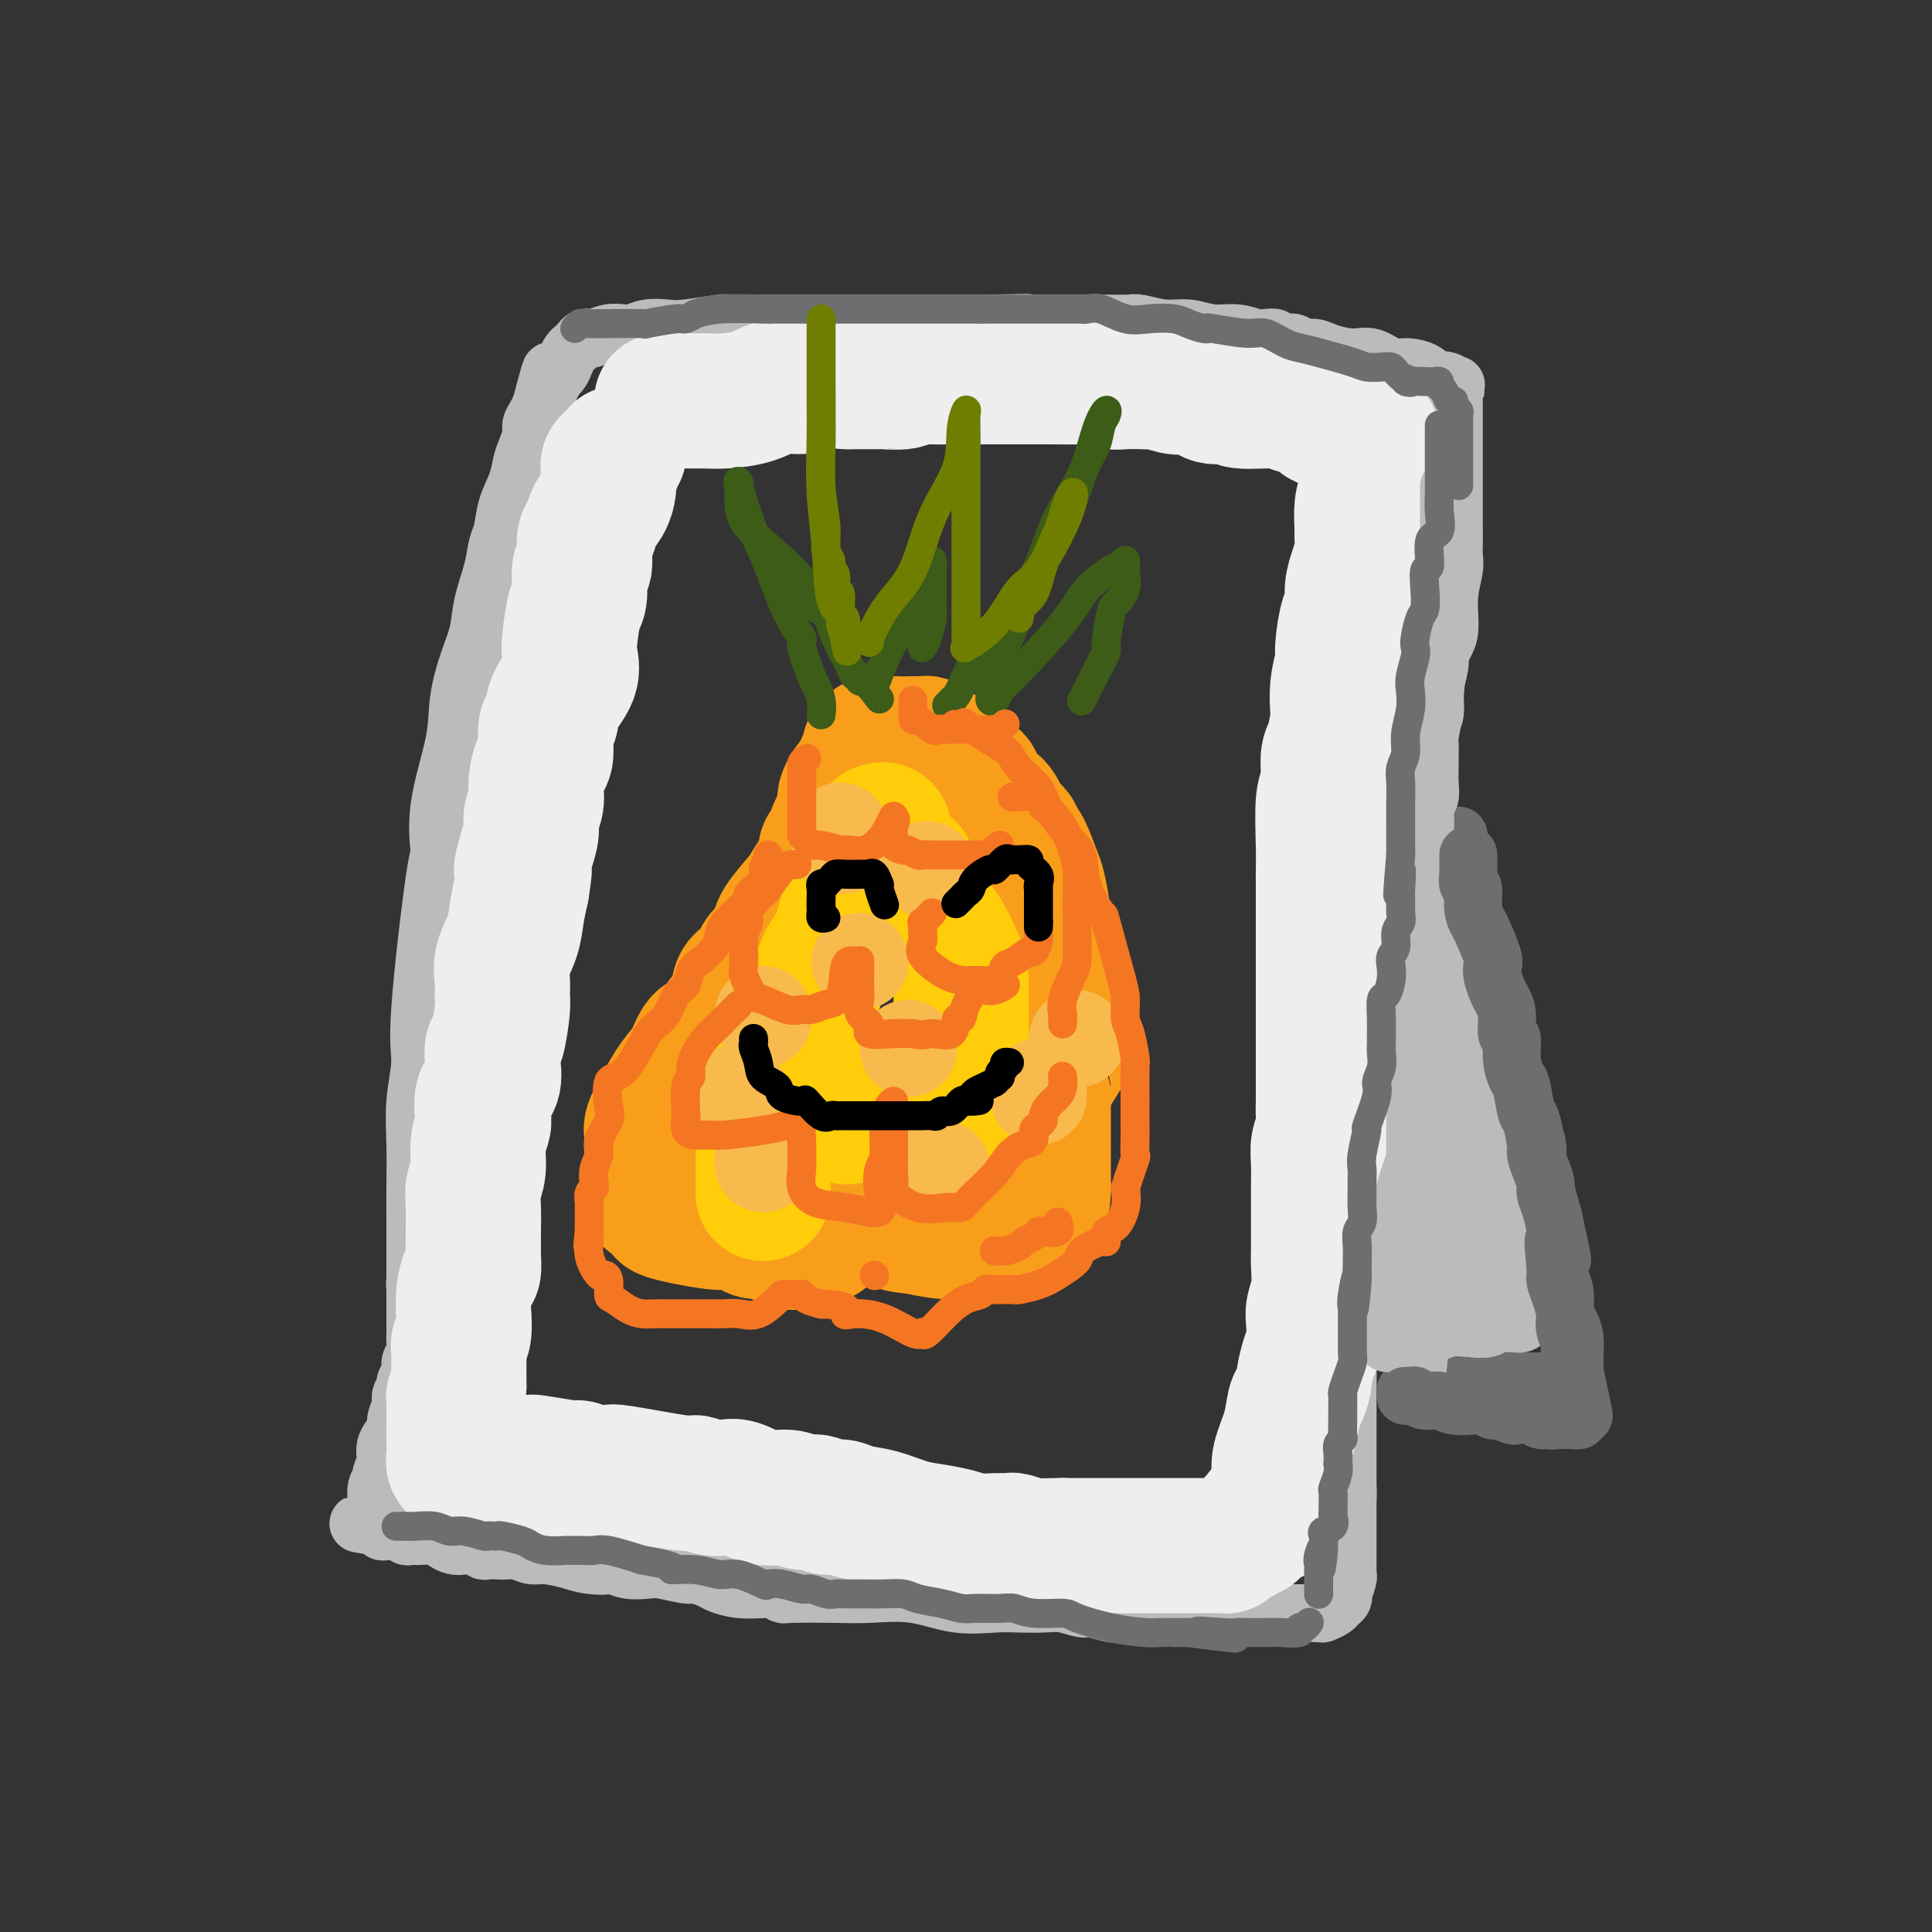 <svg viewBox='0 0 400 400' version='1.1' xmlns='http://www.w3.org/2000/svg' xmlns:xlink='http://www.w3.org/1999/xlink'><rect x="0" y="0" width="400" height="400" fill="#333333" stroke="none"/><g fill='none' stroke='rgb(186,187,187)' stroke-width='12' stroke-linecap='round' stroke-linejoin='round'><path d='M86,276c-0.000,-1.257 -0.000,-2.513 0,-3c0.000,-0.487 0.000,-0.204 0,-1c-0.000,-0.796 -0.000,-2.670 0,-4c0.000,-1.330 0.000,-2.117 0,-4c-0.000,-1.883 -0.001,-4.864 0,-7c0.001,-2.136 0.005,-3.428 0,-5c-0.005,-1.572 -0.018,-3.424 0,-6c0.018,-2.576 0.068,-5.876 0,-9c-0.068,-3.124 -0.252,-6.071 0,-9c0.252,-2.929 0.940,-5.841 1,-8c0.060,-2.159 -0.509,-3.565 0,-11c0.509,-7.435 2.096,-20.898 3,-27c0.904,-6.102 1.123,-4.844 1,-6c-0.123,-1.156 -0.590,-4.727 0,-9c0.590,-4.273 2.237,-9.249 3,-13c0.763,-3.751 0.642,-6.277 1,-9c0.358,-2.723 1.195,-5.643 2,-8c0.805,-2.357 1.578,-4.152 2,-6c0.422,-1.848 0.493,-3.750 1,-6c0.507,-2.250 1.449,-4.849 2,-7c0.551,-2.151 0.711,-3.853 1,-5c0.289,-1.147 0.707,-1.738 1,-3c0.293,-1.262 0.461,-3.195 1,-5c0.539,-1.805 1.450,-3.481 2,-5c0.550,-1.519 0.739,-2.882 1,-4c0.261,-1.118 0.595,-1.990 1,-3c0.405,-1.010 0.882,-2.157 1,-3c0.118,-0.843 -0.122,-1.381 0,-2c0.122,-0.619 0.606,-1.320 1,-2c0.394,-0.680 0.697,-1.340 1,-2'/><path d='M112,84c3.444,-13.214 1.553,-4.749 1,-2c-0.553,2.749 0.233,-0.219 1,-2c0.767,-1.781 1.515,-2.375 2,-3c0.485,-0.625 0.707,-1.281 1,-2c0.293,-0.719 0.656,-1.499 1,-2c0.344,-0.501 0.668,-0.722 1,-1c0.332,-0.278 0.672,-0.614 1,-1c0.328,-0.386 0.644,-0.822 1,-1c0.356,-0.178 0.752,-0.099 1,0c0.248,0.099 0.347,0.219 1,0c0.653,-0.219 1.858,-0.777 3,-1c1.142,-0.223 2.219,-0.111 3,0c0.781,0.111 1.265,0.222 2,0c0.735,-0.222 1.722,-0.778 3,-1c1.278,-0.222 2.846,-0.112 4,0c1.154,0.112 1.892,0.226 4,0c2.108,-0.226 5.584,-0.793 7,-1c1.416,-0.207 0.772,-0.056 2,0c1.228,0.056 4.329,0.015 6,0c1.671,-0.015 1.914,-0.004 3,0c1.086,0.004 3.015,0.001 5,0c1.985,-0.001 4.024,-0.000 6,0c1.976,0.000 3.888,0.000 6,0c2.112,-0.000 4.422,-0.000 7,0c2.578,0.000 5.423,0.000 7,0c1.577,-0.000 1.887,-0.000 3,0c1.113,0.000 3.031,0.000 4,0c0.969,-0.000 0.991,-0.000 2,0c1.009,0.000 3.004,0.000 5,0'/><path d='M205,67c12.996,-0.309 5.987,-0.083 4,0c-1.987,0.083 1.049,0.022 3,0c1.951,-0.022 2.817,-0.006 4,0c1.183,0.006 2.684,0.002 4,0c1.316,-0.002 2.446,-0.000 4,0c1.554,0.000 3.530,-0.001 5,0c1.470,0.001 2.433,0.004 3,0c0.567,-0.004 0.737,-0.016 1,0c0.263,0.016 0.617,0.061 1,0c0.383,-0.061 0.793,-0.228 2,0c1.207,0.228 3.209,0.849 5,1c1.791,0.151 3.371,-0.170 5,0c1.629,0.170 3.306,0.829 5,1c1.694,0.171 3.406,-0.147 5,0c1.594,0.147 3.069,0.758 4,1c0.931,0.242 1.318,0.116 2,0c0.682,-0.116 1.658,-0.223 2,0c0.342,0.223 0.048,0.777 0,1c-0.048,0.223 0.148,0.115 1,0c0.852,-0.115 2.359,-0.237 3,0c0.641,0.237 0.414,0.832 1,1c0.586,0.168 1.984,-0.091 3,0c1.016,0.091 1.649,0.532 3,1c1.351,0.468 3.419,0.964 5,1c1.581,0.036 2.675,-0.389 4,0c1.325,0.389 2.880,1.593 4,2c1.120,0.407 1.806,0.018 3,0c1.194,-0.018 2.897,0.335 4,1c1.103,0.665 1.605,1.640 2,2c0.395,0.360 0.684,0.103 1,0c0.316,-0.103 0.658,-0.051 1,0'/><path d='M299,79c5.354,1.410 1.237,0.434 0,0c-1.237,-0.434 0.404,-0.327 1,0c0.596,0.327 0.146,0.875 0,1c-0.146,0.125 0.014,-0.174 0,0c-0.014,0.174 -0.200,0.822 0,1c0.200,0.178 0.786,-0.114 1,0c0.214,0.114 0.057,0.634 0,1c-0.057,0.366 -0.015,0.576 0,1c0.015,0.424 0.004,1.060 0,2c-0.004,0.940 -0.001,2.184 0,3c0.001,0.816 0.000,1.203 0,2c-0.000,0.797 -0.000,2.002 0,3c0.000,0.998 -0.000,1.789 0,3c0.000,1.211 0.000,2.842 0,4c-0.000,1.158 -0.000,1.843 0,3c0.000,1.157 0.001,2.786 0,4c-0.001,1.214 -0.005,2.012 0,3c0.005,0.988 0.017,2.165 0,3c-0.017,0.835 -0.064,1.328 0,2c0.064,0.672 0.238,1.524 0,3c-0.238,1.476 -0.890,3.575 -1,6c-0.110,2.425 0.320,5.174 0,7c-0.320,1.826 -1.390,2.727 -2,5c-0.610,2.273 -0.759,5.918 -1,9c-0.241,3.082 -0.573,5.602 -1,7c-0.427,1.398 -0.950,1.674 -1,3c-0.050,1.326 0.371,3.703 0,6c-0.371,2.297 -1.535,4.513 -2,6c-0.465,1.487 -0.233,2.243 0,3'/><path d='M293,170c-1.632,9.562 -1.713,7.466 -2,8c-0.287,0.534 -0.780,3.697 -1,6c-0.220,2.303 -0.167,3.748 0,5c0.167,1.252 0.447,2.313 0,4c-0.447,1.687 -1.622,4.000 -2,6c-0.378,2.000 0.040,3.687 0,5c-0.040,1.313 -0.539,2.251 -1,4c-0.461,1.749 -0.884,4.308 -1,6c-0.116,1.692 0.074,2.517 0,4c-0.074,1.483 -0.412,3.624 -1,6c-0.588,2.376 -1.424,4.987 -2,7c-0.576,2.013 -0.890,3.428 -1,5c-0.110,1.572 -0.015,3.300 0,5c0.015,1.700 -0.049,3.371 0,5c0.049,1.629 0.210,3.215 0,5c-0.210,1.785 -0.792,3.770 -1,5c-0.208,1.230 -0.041,1.706 0,3c0.041,1.294 -0.045,3.408 0,5c0.045,1.592 0.222,2.664 0,4c-0.222,1.336 -0.844,2.935 -1,4c-0.156,1.065 0.154,1.595 0,3c-0.154,1.405 -0.773,3.686 -1,5c-0.227,1.314 -0.061,1.663 0,3c0.061,1.337 0.016,3.664 0,5c-0.016,1.336 -0.004,1.680 0,3c0.004,1.320 0.001,3.614 0,5c-0.001,1.386 -0.000,1.863 0,3c0.000,1.137 0.000,2.934 0,4c-0.000,1.066 -0.000,1.402 0,2c0.000,0.598 0.000,1.456 0,2c-0.000,0.544 -0.000,0.772 0,1'/><path d='M279,308c-0.464,11.546 -0.124,4.411 0,2c0.124,-2.411 0.033,-0.099 0,1c-0.033,1.099 -0.009,0.985 0,1c0.009,0.015 0.002,0.160 0,1c-0.002,0.840 -0.001,2.376 0,3c0.001,0.624 0.000,0.338 0,1c-0.000,0.662 -0.000,2.272 0,3c0.000,0.728 0.000,0.572 0,1c-0.000,0.428 -0.000,1.439 0,2c0.000,0.561 0.001,0.673 0,1c-0.001,0.327 -0.004,0.870 0,1c0.004,0.130 0.015,-0.152 0,0c-0.015,0.152 -0.056,0.737 0,1c0.056,0.263 0.208,0.203 0,1c-0.208,0.797 -0.775,2.451 -1,3c-0.225,0.549 -0.106,-0.007 0,0c0.106,0.007 0.200,0.576 0,1c-0.200,0.424 -0.694,0.702 -1,1c-0.306,0.298 -0.425,0.616 -1,1c-0.575,0.384 -1.607,0.835 -2,1c-0.393,0.165 -0.147,0.044 -1,0c-0.853,-0.044 -2.804,-0.012 -4,0c-1.196,0.012 -1.638,0.003 -2,0c-0.362,-0.003 -0.643,-0.001 -1,0c-0.357,0.001 -0.788,0.000 -1,0c-0.212,-0.000 -0.203,-0.000 -1,0c-0.797,0.000 -2.398,0.000 -4,0'/><path d='M260,334c-3.027,0.155 -2.593,0.042 -3,0c-0.407,-0.042 -1.653,-0.011 -3,0c-1.347,0.011 -2.796,0.004 -5,0c-2.204,-0.004 -5.165,-0.005 -7,0c-1.835,0.005 -2.545,0.016 -4,0c-1.455,-0.016 -3.656,-0.061 -5,0c-1.344,0.061 -1.831,0.226 -3,0c-1.169,-0.226 -3.018,-0.845 -4,-1c-0.982,-0.155 -1.095,0.154 -2,0c-0.905,-0.154 -2.602,-0.771 -4,-1c-1.398,-0.229 -2.498,-0.069 -4,0c-1.502,0.069 -3.405,0.047 -5,0c-1.595,-0.047 -2.883,-0.118 -5,0c-2.117,0.118 -5.065,0.424 -8,0c-2.935,-0.424 -5.858,-1.577 -9,-2c-3.142,-0.423 -6.504,-0.117 -9,0c-2.496,0.117 -4.126,0.045 -7,0c-2.874,-0.045 -6.992,-0.064 -9,0c-2.008,0.064 -1.907,0.210 -2,0c-0.093,-0.210 -0.380,-0.777 -1,-1c-0.620,-0.223 -1.574,-0.102 -3,0c-1.426,0.102 -3.324,0.186 -5,0c-1.676,-0.186 -3.131,-0.642 -4,-1c-0.869,-0.358 -1.151,-0.618 -2,-1c-0.849,-0.382 -2.264,-0.886 -3,-1c-0.736,-0.114 -0.792,0.162 -2,0c-1.208,-0.162 -3.567,-0.762 -5,-1c-1.433,-0.238 -1.941,-0.115 -3,0c-1.059,0.115 -2.670,0.223 -4,0c-1.330,-0.223 -2.380,-0.778 -3,-1c-0.620,-0.222 -0.810,-0.111 -1,0'/><path d='M126,324c-5.969,-0.940 -1.892,-0.289 -1,0c0.892,0.289 -1.403,0.217 -3,0c-1.597,-0.217 -2.497,-0.580 -4,-1c-1.503,-0.420 -3.610,-0.897 -5,-1c-1.390,-0.103 -2.064,0.168 -3,0c-0.936,-0.168 -2.135,-0.776 -3,-1c-0.865,-0.224 -1.396,-0.064 -2,0c-0.604,0.064 -1.282,0.031 -2,0c-0.718,-0.031 -1.476,-0.060 -2,0c-0.524,0.060 -0.813,0.209 -1,0c-0.187,-0.209 -0.271,-0.778 -1,-1c-0.729,-0.222 -2.105,-0.098 -3,0c-0.895,0.098 -1.311,0.170 -2,0c-0.689,-0.170 -1.652,-0.582 -2,-1c-0.348,-0.418 -0.082,-0.843 -1,-1c-0.918,-0.157 -3.019,-0.046 -4,0c-0.981,0.046 -0.840,0.026 -1,0c-0.160,-0.026 -0.620,-0.060 -1,0c-0.380,0.060 -0.679,0.212 -1,0c-0.321,-0.212 -0.664,-0.788 -1,-1c-0.336,-0.212 -0.664,-0.061 -1,0c-0.336,0.061 -0.681,0.030 -1,0c-0.319,-0.030 -0.611,-0.060 -1,0c-0.389,0.060 -0.874,0.208 -1,0c-0.126,-0.208 0.107,-0.774 0,-1c-0.107,-0.226 -0.553,-0.113 -1,0'/><path d='M78,316c-7.426,-1.190 -1.990,-0.165 0,0c1.990,0.165 0.533,-0.532 0,-1c-0.533,-0.468 -0.144,-0.709 0,-1c0.144,-0.291 0.043,-0.631 0,-1c-0.043,-0.369 -0.026,-0.766 0,-1c0.026,-0.234 0.063,-0.304 0,-1c-0.063,-0.696 -0.227,-2.016 0,-3c0.227,-0.984 0.843,-1.631 1,-2c0.157,-0.369 -0.146,-0.459 0,-1c0.146,-0.541 0.742,-1.533 1,-2c0.258,-0.467 0.178,-0.408 0,-1c-0.178,-0.592 -0.455,-1.835 0,-3c0.455,-1.165 1.643,-2.253 2,-3c0.357,-0.747 -0.116,-1.155 0,-2c0.116,-0.845 0.820,-2.127 1,-3c0.180,-0.873 -0.163,-1.336 0,-2c0.163,-0.664 0.832,-1.529 1,-2c0.168,-0.471 -0.165,-0.549 0,-1c0.165,-0.451 0.829,-1.276 1,-2c0.171,-0.724 -0.150,-1.348 0,-2c0.150,-0.652 0.772,-1.332 1,-2c0.228,-0.668 0.061,-1.324 0,-2c-0.061,-0.676 -0.016,-1.370 0,-2c0.016,-0.630 0.004,-1.195 0,-2c-0.004,-0.805 0.002,-1.852 0,-3c-0.002,-1.148 -0.012,-2.399 0,-3c0.012,-0.601 0.044,-0.553 0,-1c-0.044,-0.447 -0.166,-1.390 0,-2c0.166,-0.610 0.619,-0.889 1,-1c0.381,-0.111 0.691,-0.056 1,0'/><path d='M88,264c1.486,-8.452 0.202,-3.582 0,-2c-0.202,1.582 0.678,-0.125 1,-1c0.322,-0.875 0.085,-0.920 0,-1c-0.085,-0.080 -0.019,-0.197 0,-1c0.019,-0.803 -0.009,-2.292 0,-3c0.009,-0.708 0.055,-0.636 0,-1c-0.055,-0.364 -0.212,-1.165 0,-2c0.212,-0.835 0.793,-1.705 1,-3c0.207,-1.295 0.041,-3.016 0,-4c-0.041,-0.984 0.041,-1.232 0,-2c-0.041,-0.768 -0.207,-2.055 0,-3c0.207,-0.945 0.788,-1.548 1,-3c0.212,-1.452 0.057,-3.751 0,-5c-0.057,-1.249 -0.015,-1.447 0,-2c0.015,-0.553 0.003,-1.463 0,-3c-0.003,-1.537 0.003,-3.703 0,-5c-0.003,-1.297 -0.015,-1.724 0,-3c0.015,-1.276 0.056,-3.400 0,-5c-0.056,-1.600 -0.208,-2.676 0,-4c0.208,-1.324 0.778,-2.896 1,-4c0.222,-1.104 0.098,-1.740 0,-3c-0.098,-1.260 -0.171,-3.143 0,-5c0.171,-1.857 0.585,-3.686 1,-5c0.415,-1.314 0.832,-2.112 1,-4c0.168,-1.888 0.086,-4.867 0,-6c-0.086,-1.133 -0.178,-0.420 0,-1c0.178,-0.580 0.625,-2.454 1,-4c0.375,-1.546 0.678,-2.765 1,-4c0.322,-1.235 0.664,-2.486 1,-4c0.336,-1.514 0.668,-3.290 1,-5c0.332,-1.710 0.666,-3.355 1,-5'/><path d='M99,161c1.327,-6.960 1.144,-5.359 1,-5c-0.144,0.359 -0.251,-0.522 0,-2c0.251,-1.478 0.859,-3.552 1,-5c0.141,-1.448 -0.183,-2.269 0,-3c0.183,-0.731 0.875,-1.372 1,-2c0.125,-0.628 -0.317,-1.242 0,-2c0.317,-0.758 1.394,-1.659 2,-3c0.606,-1.341 0.740,-3.121 1,-5c0.260,-1.879 0.644,-3.858 1,-5c0.356,-1.142 0.684,-1.448 1,-2c0.316,-0.552 0.621,-1.351 1,-2c0.379,-0.649 0.834,-1.147 1,-2c0.166,-0.853 0.043,-2.060 0,-3c-0.043,-0.940 -0.008,-1.612 0,-2c0.008,-0.388 -0.013,-0.494 0,-1c0.013,-0.506 0.060,-1.414 0,-2c-0.060,-0.586 -0.227,-0.849 0,-1c0.227,-0.151 0.849,-0.190 1,-1c0.151,-0.810 -0.170,-2.390 0,-3c0.170,-0.610 0.829,-0.251 1,-1c0.171,-0.749 -0.147,-2.606 0,-4c0.147,-1.394 0.757,-2.325 1,-3c0.243,-0.675 0.118,-1.095 0,-1c-0.118,0.095 -0.227,0.706 0,0c0.227,-0.706 0.792,-2.729 1,-4c0.208,-1.271 0.059,-1.792 0,-2c-0.059,-0.208 -0.030,-0.104 0,0'/></g>
<g fill='none' stroke='rgb(238,238,238)' stroke-width='28' stroke-linecap='round' stroke-linejoin='round'><path d='M137,83c0.335,0.000 0.671,0.001 1,0c0.329,-0.001 0.653,-0.002 1,0c0.347,0.002 0.717,0.007 2,0c1.283,-0.007 3.479,-0.025 5,0c1.521,0.025 2.366,0.094 4,0c1.634,-0.094 4.056,-0.351 6,-1c1.944,-0.649 3.409,-1.691 5,-2c1.591,-0.309 3.307,0.113 5,0c1.693,-0.113 3.364,-0.763 5,-1c1.636,-0.237 3.237,-0.063 4,0c0.763,0.063 0.689,0.013 2,0c1.311,-0.013 4.008,0.011 5,0c0.992,-0.011 0.279,-0.055 1,0c0.721,0.055 2.876,0.211 4,0c1.124,-0.211 1.215,-0.789 2,-1c0.785,-0.211 2.263,-0.057 4,0c1.737,0.057 3.735,0.015 5,0c1.265,-0.015 1.799,-0.005 4,0c2.201,0.005 6.070,0.005 9,0c2.930,-0.005 4.923,-0.015 7,0c2.077,0.015 4.239,0.057 6,0c1.761,-0.057 3.122,-0.211 4,0c0.878,0.211 1.275,0.788 2,1c0.725,0.212 1.779,0.061 3,0c1.221,-0.061 2.611,-0.030 4,0'/><path d='M237,79c7.628,0.096 4.699,-0.162 4,0c-0.699,0.162 0.833,0.746 2,1c1.167,0.254 1.971,0.177 3,0c1.029,-0.177 2.285,-0.455 3,0c0.715,0.455 0.889,1.641 2,2c1.111,0.359 3.159,-0.110 4,0c0.841,0.110 0.474,0.800 2,1c1.526,0.200 4.945,-0.091 7,0c2.055,0.091 2.746,0.563 4,1c1.254,0.437 3.071,0.839 4,1c0.929,0.161 0.970,0.082 1,0c0.030,-0.082 0.049,-0.167 0,0c-0.049,0.167 -0.167,0.585 0,1c0.167,0.415 0.619,0.828 1,1c0.381,0.172 0.689,0.101 1,0c0.311,-0.101 0.623,-0.234 1,0c0.377,0.234 0.819,0.836 2,1c1.181,0.164 3.101,-0.111 4,0c0.899,0.111 0.777,0.606 1,1c0.223,0.394 0.792,0.686 1,1c0.208,0.314 0.056,0.651 0,1c-0.056,0.349 -0.015,0.709 0,1c0.015,0.291 0.004,0.512 0,1c-0.004,0.488 -0.002,1.244 0,2'/><path d='M284,95c0.298,1.301 0.041,1.052 0,2c-0.041,0.948 0.132,3.093 0,4c-0.132,0.907 -0.571,0.577 -1,1c-0.429,0.423 -0.850,1.600 -1,3c-0.150,1.400 -0.030,3.024 0,4c0.030,0.976 -0.030,1.306 0,2c0.030,0.694 0.149,1.753 0,3c-0.149,1.247 -0.566,2.680 -1,4c-0.434,1.320 -0.886,2.525 -1,4c-0.114,1.475 0.109,3.218 0,4c-0.109,0.782 -0.551,0.602 -1,2c-0.449,1.398 -0.904,4.374 -1,6c-0.096,1.626 0.168,1.903 0,3c-0.168,1.097 -0.767,3.015 -1,5c-0.233,1.985 -0.100,4.037 0,5c0.100,0.963 0.167,0.836 0,2c-0.167,1.164 -0.566,3.620 -1,5c-0.434,1.380 -0.901,1.685 -1,3c-0.099,1.315 0.170,3.640 0,5c-0.170,1.360 -0.777,1.755 -1,4c-0.223,2.245 -0.060,6.339 0,9c0.060,2.661 0.016,3.888 0,5c-0.016,1.112 -0.004,2.108 0,3c0.004,0.892 0.001,1.680 0,3c-0.001,1.320 -0.000,3.171 0,5c0.000,1.829 0.000,3.636 0,5c-0.000,1.364 -0.000,2.285 0,4c0.000,1.715 0.000,4.222 0,6c-0.000,1.778 -0.000,2.825 0,4c0.000,1.175 0.000,2.479 0,4c-0.000,1.521 -0.000,3.261 0,5'/><path d='M274,219c0.000,8.735 0.001,4.073 0,3c-0.001,-1.073 -0.004,1.444 0,3c0.004,1.556 0.015,2.151 0,3c-0.015,0.849 -0.057,1.951 0,3c0.057,1.049 0.211,2.043 0,3c-0.211,0.957 -0.789,1.877 -1,3c-0.211,1.123 -0.057,2.450 0,4c0.057,1.550 0.015,3.323 0,4c-0.015,0.677 -0.003,0.260 0,2c0.003,1.740 -0.003,5.638 0,8c0.003,2.362 0.015,3.187 0,4c-0.015,0.813 -0.056,1.614 0,3c0.056,1.386 0.208,3.356 0,5c-0.208,1.644 -0.778,2.963 -1,4c-0.222,1.037 -0.097,1.792 0,3c0.097,1.208 0.167,2.870 0,4c-0.167,1.130 -0.570,1.729 -1,3c-0.430,1.271 -0.888,3.216 -1,4c-0.112,0.784 0.120,0.408 0,1c-0.120,0.592 -0.592,2.152 -1,3c-0.408,0.848 -0.751,0.986 -1,2c-0.249,1.014 -0.406,2.905 -1,5c-0.594,2.095 -1.627,4.392 -2,6c-0.373,1.608 -0.086,2.525 0,3c0.086,0.475 -0.029,0.509 0,1c0.029,0.491 0.204,1.441 0,2c-0.204,0.559 -0.786,0.727 -1,1c-0.214,0.273 -0.061,0.649 0,1c0.061,0.351 0.031,0.675 0,1'/><path d='M264,311c-1.189,5.268 -0.160,1.937 0,1c0.160,-0.937 -0.549,0.518 -1,1c-0.451,0.482 -0.643,-0.010 -1,0c-0.357,0.010 -0.880,0.524 -1,1c-0.120,0.476 0.161,0.916 0,1c-0.161,0.084 -0.764,-0.189 -1,0c-0.236,0.189 -0.106,0.839 0,1c0.106,0.161 0.188,-0.168 0,0c-0.188,0.168 -0.645,0.832 -1,1c-0.355,0.168 -0.606,-0.162 -1,0c-0.394,0.162 -0.931,0.814 -1,1c-0.069,0.186 0.328,-0.094 0,0c-0.328,0.094 -1.383,0.561 -2,1c-0.617,0.439 -0.798,0.850 -1,1c-0.202,0.150 -0.427,0.040 -1,0c-0.573,-0.040 -1.495,-0.011 -2,0c-0.505,0.011 -0.592,0.003 -1,0c-0.408,-0.003 -1.136,-0.001 -2,0c-0.864,0.001 -1.863,0.000 -3,0c-1.137,-0.000 -2.412,-0.000 -3,0c-0.588,0.000 -0.490,0.000 -1,0c-0.510,-0.000 -1.627,-0.000 -2,0c-0.373,0.000 -0.003,0.000 -1,0c-0.997,-0.000 -3.360,-0.000 -5,0c-1.640,0.000 -2.557,0.000 -4,0c-1.443,-0.000 -3.412,-0.000 -5,0c-1.588,0.000 -2.794,0.000 -4,0'/><path d='M220,320c-6.211,0.061 -6.237,0.212 -7,0c-0.763,-0.212 -2.261,-0.789 -3,-1c-0.739,-0.211 -0.718,-0.056 -1,0c-0.282,0.056 -0.867,0.012 -1,0c-0.133,-0.012 0.188,0.008 0,0c-0.188,-0.008 -0.884,-0.042 -2,0c-1.116,0.042 -2.653,0.162 -4,0c-1.347,-0.162 -2.503,-0.606 -4,-1c-1.497,-0.394 -3.334,-0.736 -5,-1c-1.666,-0.264 -3.160,-0.448 -5,-1c-1.840,-0.552 -4.025,-1.473 -6,-2c-1.975,-0.527 -3.740,-0.662 -5,-1c-1.260,-0.338 -2.016,-0.879 -3,-1c-0.984,-0.121 -2.197,0.180 -3,0c-0.803,-0.180 -1.194,-0.840 -2,-1c-0.806,-0.160 -2.025,0.181 -3,0c-0.975,-0.181 -1.705,-0.885 -3,-1c-1.295,-0.115 -3.153,0.357 -5,0c-1.847,-0.357 -3.682,-1.544 -5,-2c-1.318,-0.456 -2.120,-0.182 -3,0c-0.880,0.182 -1.840,0.273 -3,0c-1.160,-0.273 -2.520,-0.909 -3,-1c-0.480,-0.091 -0.078,0.364 -3,0c-2.922,-0.364 -9.167,-1.548 -12,-2c-2.833,-0.452 -2.254,-0.173 -3,0c-0.746,0.173 -2.816,0.239 -4,0c-1.184,-0.239 -1.481,-0.783 -2,-1c-0.519,-0.217 -1.259,-0.109 -2,0'/><path d='M118,304c-15.525,-2.475 -3.336,-0.663 0,0c3.336,0.663 -2.181,0.178 -5,0c-2.819,-0.178 -2.939,-0.048 -3,0c-0.061,0.048 -0.063,0.013 -1,0c-0.937,-0.013 -2.811,-0.003 -4,0c-1.189,0.003 -1.694,0.001 -2,0c-0.306,-0.001 -0.413,-0.000 -1,0c-0.587,0.000 -1.654,-0.000 -2,0c-0.346,0.000 0.027,0.001 0,0c-0.027,-0.001 -0.456,-0.003 -1,0c-0.544,0.003 -1.203,0.010 -2,0c-0.797,-0.010 -1.730,-0.038 -2,0c-0.270,0.038 0.124,0.142 0,0c-0.124,-0.142 -0.765,-0.529 -1,-1c-0.235,-0.471 -0.063,-1.027 0,-2c0.063,-0.973 0.016,-2.364 0,-3c-0.016,-0.636 -0.002,-0.516 0,-1c0.002,-0.484 -0.010,-1.573 0,-3c0.010,-1.427 0.041,-3.192 0,-4c-0.041,-0.808 -0.155,-0.659 0,-1c0.155,-0.341 0.577,-1.170 1,-2'/><path d='M95,287c0.001,-2.926 0.004,-1.740 0,-2c-0.004,-0.260 -0.015,-1.966 0,-3c0.015,-1.034 0.057,-1.395 0,-2c-0.057,-0.605 -0.212,-1.455 0,-2c0.212,-0.545 0.792,-0.784 1,-2c0.208,-1.216 0.046,-3.409 0,-4c-0.046,-0.591 0.026,0.422 0,0c-0.026,-0.422 -0.151,-2.277 0,-4c0.151,-1.723 0.576,-3.312 1,-4c0.424,-0.688 0.846,-0.473 1,-1c0.154,-0.527 0.040,-1.796 0,-3c-0.040,-1.204 -0.007,-2.344 0,-3c0.007,-0.656 -0.013,-0.828 0,-2c0.013,-1.172 0.060,-3.343 0,-5c-0.060,-1.657 -0.226,-2.798 0,-4c0.226,-1.202 0.843,-2.465 1,-4c0.157,-1.535 -0.147,-3.344 0,-5c0.147,-1.656 0.743,-3.160 1,-4c0.257,-0.840 0.173,-1.017 0,-2c-0.173,-0.983 -0.436,-2.773 0,-4c0.436,-1.227 1.571,-1.890 2,-3c0.429,-1.110 0.153,-2.667 0,-4c-0.153,-1.333 -0.184,-2.443 0,-3c0.184,-0.557 0.583,-0.563 1,-2c0.417,-1.437 0.850,-4.305 1,-6c0.150,-1.695 0.015,-2.217 0,-3c-0.015,-0.783 0.090,-1.829 0,-3c-0.090,-1.171 -0.375,-2.469 0,-4c0.375,-1.531 1.409,-3.297 2,-5c0.591,-1.703 0.740,-3.344 1,-5c0.260,-1.656 0.630,-3.328 1,-5'/><path d='M108,184c1.194,-7.370 0.180,-4.295 0,-4c-0.180,0.295 0.473,-2.191 1,-4c0.527,-1.809 0.929,-2.940 1,-4c0.071,-1.060 -0.187,-2.048 0,-3c0.187,-0.952 0.820,-1.866 1,-3c0.180,-1.134 -0.092,-2.487 0,-4c0.092,-1.513 0.547,-3.187 1,-4c0.453,-0.813 0.903,-0.765 1,-2c0.097,-1.235 -0.160,-3.751 0,-5c0.160,-1.249 0.736,-1.230 1,-2c0.264,-0.770 0.217,-2.329 1,-4c0.783,-1.671 2.396,-3.455 3,-5c0.604,-1.545 0.199,-2.850 0,-4c-0.199,-1.150 -0.193,-2.146 0,-4c0.193,-1.854 0.573,-4.567 1,-6c0.427,-1.433 0.902,-1.587 1,-3c0.098,-1.413 -0.182,-4.086 0,-5c0.182,-0.914 0.826,-0.068 1,-1c0.174,-0.932 -0.121,-3.643 0,-5c0.121,-1.357 0.659,-1.362 1,-2c0.341,-0.638 0.484,-1.910 1,-3c0.516,-1.090 1.405,-1.998 2,-3c0.595,-1.002 0.895,-2.097 1,-3c0.105,-0.903 0.013,-1.613 0,-2c-0.013,-0.387 0.053,-0.451 0,-1c-0.053,-0.549 -0.224,-1.584 0,-2c0.224,-0.416 0.844,-0.215 1,0c0.156,0.215 -0.150,0.442 0,0c0.150,-0.442 0.757,-1.555 1,-2c0.243,-0.445 0.121,-0.223 0,0'/></g>
<g fill='none' stroke='rgb(109,110,112)' stroke-width='12' stroke-linecap='round' stroke-linejoin='round'><path d='M302,173c0.002,0.332 0.003,0.664 0,1c-0.003,0.336 -0.011,0.676 0,1c0.011,0.324 0.040,0.631 0,2c-0.040,1.369 -0.148,3.801 0,5c0.148,1.199 0.554,1.167 1,2c0.446,0.833 0.933,2.531 1,4c0.067,1.469 -0.286,2.710 0,5c0.286,2.290 1.211,5.631 2,8c0.789,2.369 1.442,3.768 2,6c0.558,2.232 1.021,5.298 2,8c0.979,2.702 2.476,5.040 3,7c0.524,1.960 0.077,3.542 1,6c0.923,2.458 3.217,5.791 4,8c0.783,2.209 0.056,3.294 0,4c-0.056,0.706 0.560,1.033 1,2c0.440,0.967 0.706,2.574 1,4c0.294,1.426 0.617,2.671 1,4c0.383,1.329 0.824,2.742 1,4c0.176,1.258 0.085,2.361 0,4c-0.085,1.639 -0.164,3.814 0,5c0.164,1.186 0.569,1.384 1,2c0.431,0.616 0.886,1.650 1,3c0.114,1.350 -0.113,3.017 0,4c0.113,0.983 0.566,1.281 1,2c0.434,0.719 0.848,1.860 1,3c0.152,1.140 0.041,2.281 0,3c-0.041,0.719 -0.011,1.018 0,1c0.011,-0.018 0.003,-0.351 0,0c-0.003,0.351 -0.001,1.386 0,2c0.001,0.614 0.000,0.807 0,1'/><path d='M326,284c3.719,17.338 1.016,5.181 0,1c-1.016,-4.181 -0.346,-0.388 0,1c0.346,1.388 0.368,0.372 0,0c-0.368,-0.372 -1.124,-0.100 -2,0c-0.876,0.100 -1.871,0.027 -3,0c-1.129,-0.027 -2.393,-0.007 -3,0c-0.607,0.007 -0.558,0.002 -1,0c-0.442,-0.002 -1.374,-0.000 -2,0c-0.626,0.000 -0.944,-0.001 -1,0c-0.056,0.001 0.151,0.004 0,0c-0.151,-0.004 -0.661,-0.015 -1,0c-0.339,0.015 -0.507,0.057 -1,0c-0.493,-0.057 -1.312,-0.211 -2,0c-0.688,0.211 -1.247,0.789 -2,1c-0.753,0.211 -1.702,0.057 -2,0c-0.298,-0.057 0.054,-0.015 0,0c-0.054,0.015 -0.515,0.004 -1,0c-0.485,-0.004 -0.996,-0.001 -2,0c-1.004,0.001 -2.502,0.000 -3,0c-0.498,-0.000 0.005,-0.000 0,0c-0.005,0.000 -0.517,0.000 -1,0c-0.483,-0.000 -0.938,-0.000 -1,0c-0.062,0.000 0.268,0.000 0,0c-0.268,-0.000 -1.134,-0.000 -2,0'/><path d='M296,287c-4.876,0.465 -2.067,0.128 -1,0c1.067,-0.128 0.391,-0.048 0,0c-0.391,0.048 -0.497,0.066 -1,0c-0.503,-0.066 -1.403,-0.214 -2,0c-0.597,0.214 -0.892,0.789 -1,1c-0.108,0.211 -0.029,0.057 0,0c0.029,-0.057 0.008,-0.016 0,0c-0.008,0.016 -0.004,0.008 0,0'/></g>
<g fill='none' stroke='rgb(187,187,187)' stroke-width='12' stroke-linecap='round' stroke-linejoin='round'><path d='M297,193c-0.000,-0.171 -0.000,-0.343 0,0c0.000,0.343 0.000,1.199 0,2c-0.000,0.801 -0.001,1.545 0,2c0.001,0.455 0.003,0.621 0,1c-0.003,0.379 -0.012,0.971 0,1c0.012,0.029 0.046,-0.506 0,0c-0.046,0.506 -0.170,2.053 0,3c0.170,0.947 0.636,1.295 1,2c0.364,0.705 0.626,1.767 1,3c0.374,1.233 0.861,2.637 1,4c0.139,1.363 -0.070,2.684 0,4c0.070,1.316 0.419,2.626 1,4c0.581,1.374 1.394,2.810 2,4c0.606,1.190 1.003,2.132 1,3c-0.003,0.868 -0.408,1.660 0,3c0.408,1.340 1.629,3.228 2,4c0.371,0.772 -0.107,0.429 0,1c0.107,0.571 0.799,2.058 1,3c0.201,0.942 -0.091,1.340 0,2c0.091,0.660 0.563,1.583 1,2c0.437,0.417 0.838,0.328 1,1c0.162,0.672 0.086,2.105 0,3c-0.086,0.895 -0.182,1.251 0,2c0.182,0.749 0.641,1.891 1,3c0.359,1.109 0.617,2.184 1,3c0.383,0.816 0.890,1.373 1,2c0.110,0.627 -0.177,1.323 0,2c0.177,0.677 0.817,1.336 1,2c0.183,0.664 -0.091,1.333 0,2c0.091,0.667 0.545,1.334 1,2'/><path d='M314,263c2.625,10.947 0.688,3.314 0,1c-0.688,-2.314 -0.128,0.689 0,2c0.128,1.311 -0.176,0.928 0,1c0.176,0.072 0.832,0.597 1,1c0.168,0.403 -0.151,0.682 0,1c0.151,0.318 0.772,0.673 1,1c0.228,0.327 0.062,0.626 0,1c-0.062,0.374 -0.019,0.822 0,1c0.019,0.178 0.016,0.086 0,0c-0.016,-0.086 -0.044,-0.166 0,0c0.044,0.166 0.159,0.579 0,1c-0.159,0.421 -0.593,0.848 -1,1c-0.407,0.152 -0.786,0.027 -1,0c-0.214,-0.027 -0.262,0.044 -1,0c-0.738,-0.044 -2.166,-0.204 -3,0c-0.834,0.204 -1.073,0.773 -2,1c-0.927,0.227 -2.540,0.112 -4,0c-1.460,-0.112 -2.767,-0.222 -4,0c-1.233,0.222 -2.393,0.778 -3,1c-0.607,0.222 -0.660,0.112 -1,0c-0.340,-0.112 -0.967,-0.226 -1,0c-0.033,0.226 0.530,0.792 0,1c-0.530,0.208 -2.151,0.060 -3,0c-0.849,-0.060 -0.924,-0.030 -1,0'/><path d='M291,277c-3.736,0.690 -1.575,0.913 -1,1c0.575,0.087 -0.434,0.036 -1,0c-0.566,-0.036 -0.687,-0.058 -1,0c-0.313,0.058 -0.816,0.196 -1,0c-0.184,-0.196 -0.049,-0.726 0,-1c0.049,-0.274 0.013,-0.294 0,-1c-0.013,-0.706 -0.004,-2.100 0,-3c0.004,-0.900 0.004,-1.307 0,-2c-0.004,-0.693 -0.012,-1.673 0,-3c0.012,-1.327 0.044,-3.000 0,-4c-0.044,-1.000 -0.165,-1.326 0,-2c0.165,-0.674 0.617,-1.695 1,-3c0.383,-1.305 0.698,-2.892 1,-4c0.302,-1.108 0.591,-1.736 1,-3c0.409,-1.264 0.938,-3.163 1,-4c0.062,-0.837 -0.345,-0.613 0,-2c0.345,-1.387 1.440,-4.386 2,-6c0.560,-1.614 0.584,-1.842 1,-3c0.416,-1.158 1.224,-3.245 2,-6c0.776,-2.755 1.521,-6.179 2,-8c0.479,-1.821 0.693,-2.040 1,-3c0.307,-0.960 0.709,-2.661 1,-4c0.291,-1.339 0.473,-2.314 1,-3c0.527,-0.686 1.399,-1.081 2,-2c0.601,-0.919 0.931,-2.363 1,-4c0.069,-1.637 -0.123,-3.468 0,-5c0.123,-1.532 0.562,-2.766 1,-4'/><path d='M305,198c2.723,-10.451 0.531,-3.580 0,-2c-0.531,1.580 0.600,-2.131 1,-3c0.400,-0.869 0.070,1.102 0,2c-0.070,0.898 0.121,0.721 0,1c-0.121,0.279 -0.554,1.013 -1,3c-0.446,1.987 -0.904,5.226 -1,7c-0.096,1.774 0.170,2.083 0,3c-0.170,0.917 -0.778,2.443 -1,4c-0.222,1.557 -0.060,3.147 0,5c0.060,1.853 0.016,3.970 0,5c-0.016,1.030 -0.004,0.975 0,2c0.004,1.025 0.001,3.131 0,5c-0.001,1.869 -0.000,3.501 0,5c0.000,1.499 0.000,2.864 0,4c-0.000,1.136 -0.000,2.043 0,4c0.000,1.957 0.000,4.964 0,6c-0.000,1.036 -0.000,0.102 0,1c0.000,0.898 0.000,3.628 0,5c-0.000,1.372 -0.000,1.385 0,2c0.000,0.615 0.000,1.830 0,3c-0.000,1.170 -0.000,2.293 0,3c0.000,0.707 0.000,0.998 0,1c-0.000,0.002 -0.000,-0.285 0,0c0.000,0.285 0.000,1.143 0,2'/><path d='M303,266c-0.460,11.531 -0.109,3.857 0,1c0.109,-2.857 -0.023,-0.898 0,-1c0.023,-0.102 0.202,-2.264 0,-4c-0.202,-1.736 -0.785,-3.044 -1,-4c-0.215,-0.956 -0.060,-1.558 0,-3c0.060,-1.442 0.026,-3.724 0,-6c-0.026,-2.276 -0.046,-4.544 0,-6c0.046,-1.456 0.156,-2.098 0,-4c-0.156,-1.902 -0.578,-5.065 -1,-7c-0.422,-1.935 -0.845,-2.643 -1,-4c-0.155,-1.357 -0.041,-3.362 0,-5c0.041,-1.638 0.011,-2.907 0,-4c-0.011,-1.093 -0.001,-2.010 0,-3c0.001,-0.990 -0.007,-2.054 0,-3c0.007,-0.946 0.030,-1.775 0,-3c-0.030,-1.225 -0.113,-2.847 0,-4c0.113,-1.153 0.422,-1.839 0,-3c-0.422,-1.161 -1.577,-2.799 -2,-4c-0.423,-1.201 -0.116,-1.965 0,-3c0.116,-1.035 0.041,-2.339 0,-3c-0.041,-0.661 -0.050,-0.678 0,-1c0.050,-0.322 0.157,-0.949 0,-1c-0.157,-0.051 -0.579,0.475 -1,1'/><path d='M297,192c-1.171,-10.980 -1.098,-1.431 -1,3c0.098,4.431 0.223,3.746 0,4c-0.223,0.254 -0.792,1.449 -1,3c-0.208,1.551 -0.056,3.457 0,5c0.056,1.543 0.015,2.724 0,4c-0.015,1.276 -0.004,2.649 0,4c0.004,1.351 0.001,2.681 0,4c-0.001,1.319 -0.000,2.627 0,4c0.000,1.373 0.000,2.811 0,4c-0.000,1.189 -0.000,2.130 0,4c0.000,1.870 0.000,4.671 0,6c-0.000,1.329 -0.000,1.188 0,2c0.000,0.812 0.000,2.577 0,4c-0.000,1.423 -0.000,2.505 0,3c0.000,0.495 0.000,0.402 0,1c-0.000,0.598 -0.000,1.888 0,3c0.000,1.112 0.000,2.046 0,3c-0.000,0.954 -0.000,1.928 0,3c0.000,1.072 0.001,2.243 0,3c-0.001,0.757 -0.004,1.100 0,2c0.004,0.900 0.015,2.359 0,3c-0.015,0.641 -0.057,0.466 0,1c0.057,0.534 0.211,1.778 0,3c-0.211,1.222 -0.789,2.421 -1,3c-0.211,0.579 -0.057,0.536 0,1c0.057,0.464 0.015,1.434 0,2c-0.015,0.566 -0.004,0.729 0,1c0.004,0.271 0.001,0.649 0,1c-0.001,0.351 -0.001,0.676 0,1'/><path d='M294,277c-0.691,13.022 -0.917,3.079 -1,-1c-0.083,-4.079 -0.022,-2.292 0,-2c0.022,0.292 0.006,-0.911 0,-2c-0.006,-1.089 -0.002,-2.065 0,-3c0.002,-0.935 0.000,-1.829 0,-3c-0.000,-1.171 -0.000,-2.618 0,-4c0.000,-1.382 0.000,-2.698 0,-4c-0.000,-1.302 -0.000,-2.590 0,-4c0.000,-1.410 0.000,-2.942 0,-4c-0.000,-1.058 -0.000,-1.640 0,-3c0.000,-1.360 0.000,-3.497 0,-5c-0.000,-1.503 -0.000,-2.373 0,-4c0.000,-1.627 -0.000,-4.011 0,-6c0.000,-1.989 0.000,-3.583 0,-4c-0.000,-0.417 -0.000,0.343 0,-1c0.000,-1.343 0.000,-4.791 0,-6c-0.000,-1.209 -0.000,-0.181 0,-1c0.000,-0.819 0.000,-3.486 0,-5c-0.000,-1.514 -0.000,-1.876 0,-3c0.000,-1.124 0.000,-3.010 0,-4c-0.000,-0.990 -0.001,-1.083 0,-2c0.001,-0.917 0.003,-2.658 0,-4c-0.003,-1.342 -0.011,-2.284 0,-3c0.011,-0.716 0.041,-1.205 0,-2c-0.041,-0.795 -0.155,-1.895 0,-3c0.155,-1.105 0.577,-2.213 1,-3c0.423,-0.787 0.845,-1.252 1,-2c0.155,-0.748 0.042,-1.778 0,-3c-0.042,-1.222 -0.012,-2.635 0,-4c0.012,-1.365 0.006,-2.683 0,-4'/><path d='M295,178c0.150,-15.811 0.026,-5.839 0,-3c-0.026,2.839 0.046,-1.456 0,-4c-0.046,-2.544 -0.208,-3.339 0,-4c0.208,-0.661 0.788,-1.190 1,-2c0.212,-0.810 0.056,-1.902 0,-3c-0.056,-1.098 -0.011,-2.203 0,-3c0.011,-0.797 -0.011,-1.285 0,-2c0.011,-0.715 0.054,-1.656 0,-3c-0.054,-1.344 -0.207,-3.091 0,-4c0.207,-0.909 0.773,-0.981 1,-2c0.227,-1.019 0.113,-2.986 0,-4c-0.113,-1.014 -0.226,-1.076 0,-2c0.226,-0.924 0.792,-2.710 1,-4c0.208,-1.290 0.060,-2.084 0,-3c-0.060,-0.916 -0.030,-1.954 0,-3c0.030,-1.046 0.060,-2.101 0,-3c-0.060,-0.899 -0.208,-1.643 0,-2c0.208,-0.357 0.774,-0.327 1,-1c0.226,-0.673 0.113,-2.049 0,-3c-0.113,-0.951 -0.226,-1.476 0,-3c0.226,-1.524 0.793,-4.046 1,-5c0.207,-0.954 0.056,-0.338 0,-1c-0.056,-0.662 -0.015,-2.602 0,-4c0.015,-1.398 0.004,-2.256 0,-3c-0.004,-0.744 -0.001,-1.376 0,-2c0.001,-0.624 0.000,-1.239 0,-2c-0.000,-0.761 -0.000,-1.666 0,-2c0.000,-0.334 0.000,-0.095 0,0c-0.000,0.095 -0.000,0.048 0,0'/></g>
<g fill='none' stroke='rgb(109,110,112)' stroke-width='12' stroke-linecap='round' stroke-linejoin='round'><path d='M304,177c-0.001,0.336 -0.001,0.672 0,1c0.001,0.328 0.004,0.649 0,1c-0.004,0.351 -0.016,0.733 0,1c0.016,0.267 0.060,0.418 0,1c-0.060,0.582 -0.225,1.595 0,2c0.225,0.405 0.838,0.203 1,1c0.162,0.797 -0.128,2.594 0,4c0.128,1.406 0.675,2.420 1,3c0.325,0.580 0.430,0.726 1,2c0.570,1.274 1.605,3.678 2,5c0.395,1.322 0.148,1.563 0,2c-0.148,0.437 -0.198,1.071 0,2c0.198,0.929 0.646,2.155 1,3c0.354,0.845 0.616,1.309 1,2c0.384,0.691 0.890,1.607 1,3c0.110,1.393 -0.178,3.262 0,4c0.178,0.738 0.821,0.345 1,1c0.179,0.655 -0.107,2.357 0,4c0.107,1.643 0.607,3.228 1,4c0.393,0.772 0.679,0.730 1,2c0.321,1.270 0.677,3.852 1,5c0.323,1.148 0.612,0.864 1,2c0.388,1.136 0.874,3.693 1,5c0.126,1.307 -0.107,1.363 0,2c0.107,0.637 0.553,1.853 1,3c0.447,1.147 0.893,2.225 1,3c0.107,0.775 -0.125,1.247 0,2c0.125,0.753 0.607,1.787 1,3c0.393,1.213 0.696,2.607 1,4'/><path d='M322,254c2.782,12.328 0.735,4.647 0,3c-0.735,-1.647 -0.160,2.741 0,5c0.160,2.259 -0.097,2.391 0,3c0.097,0.609 0.548,1.696 1,3c0.452,1.304 0.906,2.826 1,4c0.094,1.174 -0.172,2.000 0,3c0.172,1.000 0.782,2.173 1,3c0.218,0.827 0.044,1.307 0,2c-0.044,0.693 0.041,1.600 0,2c-0.041,0.400 -0.207,0.292 0,1c0.207,0.708 0.788,2.230 1,3c0.212,0.770 0.057,0.787 0,1c-0.057,0.213 -0.015,0.620 0,1c0.015,0.380 0.003,0.733 0,1c-0.003,0.267 0.004,0.450 0,1c-0.004,0.550 -0.018,1.468 0,2c0.018,0.532 0.070,0.678 0,1c-0.070,0.322 -0.260,0.818 0,1c0.260,0.182 0.970,0.049 1,0c0.030,-0.049 -0.621,-0.013 -1,0c-0.379,0.013 -0.487,0.004 -1,0c-0.513,-0.004 -1.432,-0.001 -2,0c-0.568,0.001 -0.784,0.001 -1,0'/><path d='M322,294c-0.744,0.293 -0.603,0.027 -1,0c-0.397,-0.027 -1.333,0.185 -2,0c-0.667,-0.185 -1.067,-0.767 -2,-1c-0.933,-0.233 -2.400,-0.119 -3,0c-0.600,0.119 -0.333,0.242 -1,0c-0.667,-0.242 -2.268,-0.848 -3,-1c-0.732,-0.152 -0.593,0.151 -1,0c-0.407,-0.151 -1.358,-0.758 -2,-1c-0.642,-0.242 -0.974,-0.121 -2,0c-1.026,0.121 -2.747,0.243 -4,0c-1.253,-0.243 -2.038,-0.850 -3,-1c-0.962,-0.150 -2.100,0.156 -3,0c-0.900,-0.156 -1.561,-0.774 -2,-1c-0.439,-0.226 -0.657,-0.061 -1,0c-0.343,0.061 -0.812,0.017 -1,0c-0.188,-0.017 -0.094,-0.009 0,0'/></g>
<g fill='none' stroke='rgb(109,110,112)' stroke-width='6' stroke-linecap='round' stroke-linejoin='round'><path d='M298,88c-0.000,0.324 -0.000,0.649 0,1c0.000,0.351 0.000,0.730 0,1c-0.000,0.270 -0.000,0.433 0,1c0.000,0.567 0.000,1.540 0,2c-0.000,0.460 -0.001,0.408 0,1c0.001,0.592 0.002,1.830 0,3c-0.002,1.170 -0.008,2.274 0,3c0.008,0.726 0.031,1.075 0,2c-0.031,0.925 -0.117,2.427 0,4c0.117,1.573 0.438,3.217 0,4c-0.438,0.783 -1.633,0.703 -2,2c-0.367,1.297 0.095,3.969 0,5c-0.095,1.031 -0.747,0.419 -1,1c-0.253,0.581 -0.106,2.354 0,4c0.106,1.646 0.173,3.163 0,4c-0.173,0.837 -0.586,0.994 -1,2c-0.414,1.006 -0.829,2.863 -1,4c-0.171,1.137 -0.097,1.555 0,2c0.097,0.445 0.218,0.915 0,2c-0.218,1.085 -0.775,2.783 -1,4c-0.225,1.217 -0.117,1.953 0,3c0.117,1.047 0.241,2.405 0,4c-0.241,1.595 -0.849,3.429 -1,5c-0.151,1.571 0.156,2.881 0,4c-0.156,1.119 -0.774,2.047 -1,3c-0.226,0.953 -0.061,1.929 0,3c0.061,1.071 0.016,2.235 0,4c-0.016,1.765 -0.004,4.129 0,5c0.004,0.871 0.001,0.249 0,1c-0.001,0.751 -0.001,2.876 0,5'/><path d='M290,177c-1.237,14.514 -0.330,6.298 0,4c0.330,-2.298 0.085,1.323 0,3c-0.085,1.677 -0.008,1.412 0,2c0.008,0.588 -0.054,2.030 0,3c0.054,0.970 0.225,1.466 0,2c-0.225,0.534 -0.844,1.104 -1,2c-0.156,0.896 0.152,2.118 0,3c-0.152,0.882 -0.762,1.424 -1,2c-0.238,0.576 -0.102,1.186 0,2c0.102,0.814 0.171,1.832 0,3c-0.171,1.168 -0.582,2.487 -1,3c-0.418,0.513 -0.844,0.220 -1,1c-0.156,0.780 -0.041,2.634 0,4c0.041,1.366 0.007,2.243 0,3c-0.007,0.757 0.014,1.395 0,2c-0.014,0.605 -0.064,1.176 0,2c0.064,0.824 0.243,1.901 0,3c-0.243,1.099 -0.906,2.220 -1,3c-0.094,0.780 0.381,1.220 0,3c-0.381,1.780 -1.619,4.899 -2,6c-0.381,1.101 0.094,0.185 0,1c-0.094,0.815 -0.758,3.362 -1,5c-0.242,1.638 -0.064,2.368 0,3c0.064,0.632 0.013,1.166 0,2c-0.013,0.834 0.011,1.970 0,3c-0.011,1.030 -0.055,1.956 0,3c0.055,1.044 0.211,2.208 0,3c-0.211,0.792 -0.789,1.212 -1,2c-0.211,0.788 -0.057,1.943 0,3c0.057,1.057 0.016,2.016 0,3c-0.016,0.984 -0.008,1.992 0,3'/><path d='M281,264c-1.332,13.552 -0.161,3.933 0,1c0.161,-2.933 -0.689,0.819 -1,3c-0.311,2.181 -0.084,2.790 0,3c0.084,0.210 0.023,0.019 0,1c-0.023,0.981 -0.009,3.133 0,4c0.009,0.867 0.013,0.450 0,1c-0.013,0.550 -0.042,2.069 0,3c0.042,0.931 0.155,1.274 0,2c-0.155,0.726 -0.577,1.835 -1,3c-0.423,1.165 -0.846,2.385 -1,3c-0.154,0.615 -0.040,0.623 0,1c0.040,0.377 0.007,1.123 0,2c-0.007,0.877 0.012,1.887 0,3c-0.012,1.113 -0.056,2.331 0,3c0.056,0.669 0.211,0.791 0,1c-0.211,0.209 -0.788,0.506 -1,1c-0.212,0.494 -0.061,1.187 0,2c0.061,0.813 0.030,1.747 0,2c-0.030,0.253 -0.061,-0.174 0,0c0.061,0.174 0.212,0.949 0,2c-0.212,1.051 -0.789,2.376 -1,3c-0.211,0.624 -0.056,0.545 0,1c0.056,0.455 0.015,1.444 0,2c-0.015,0.556 -0.002,0.677 0,1c0.002,0.323 -0.007,0.846 0,1c0.007,0.154 0.030,-0.062 0,0c-0.030,0.062 -0.113,0.400 0,1c0.113,0.600 0.422,1.460 0,2c-0.422,0.540 -1.575,0.761 -2,1c-0.425,0.239 -0.121,0.497 0,1c0.121,0.503 0.061,1.252 0,2'/><path d='M274,320c-1.022,8.857 -0.078,3.000 0,1c0.078,-2.000 -0.711,-0.142 -1,1c-0.289,1.142 -0.077,1.567 0,2c0.077,0.433 0.021,0.875 0,1c-0.021,0.125 -0.006,-0.068 0,0c0.006,0.068 0.001,0.396 0,1c-0.001,0.604 -0.000,1.482 0,2c0.000,0.518 0.000,0.675 0,1c-0.000,0.325 -0.000,0.818 0,1c0.000,0.182 0.000,0.052 0,0c-0.000,-0.052 -0.000,-0.026 0,0'/><path d='M119,68c0.400,-0.423 0.799,-0.846 1,-1c0.201,-0.154 0.202,-0.040 1,0c0.798,0.040 2.393,0.007 3,0c0.607,-0.007 0.227,0.013 2,0c1.773,-0.013 5.699,-0.060 7,0c1.301,0.060 -0.022,0.227 1,0c1.022,-0.227 4.389,-0.849 6,-1c1.611,-0.151 1.466,0.170 2,0c0.534,-0.170 1.749,-0.830 2,-1c0.251,-0.170 -0.460,0.151 0,0c0.460,-0.151 2.092,-0.772 5,-1c2.908,-0.228 7.094,-0.061 9,0c1.906,0.061 1.534,0.016 2,0c0.466,-0.016 1.770,-0.004 3,0c1.230,0.004 2.387,0.001 4,0c1.613,-0.001 3.682,-0.000 5,0c1.318,0.000 1.884,0.000 3,0c1.116,-0.000 2.782,-0.000 5,0c2.218,0.000 4.987,0.000 7,0c2.013,-0.000 3.269,-0.000 4,0c0.731,0.000 0.938,0.000 2,0c1.062,-0.000 2.978,-0.000 4,0c1.022,0.000 1.149,0.000 2,0c0.851,-0.000 2.425,-0.000 4,0'/><path d='M203,64c9.293,-0.000 5.525,-0.000 5,0c-0.525,0.000 2.193,0.000 4,0c1.807,-0.000 2.704,-0.000 4,0c1.296,0.000 2.990,0.001 4,0c1.010,-0.001 1.336,-0.002 2,0c0.664,0.002 1.667,0.008 2,0c0.333,-0.008 -0.005,-0.030 0,0c0.005,0.030 0.354,0.112 1,0c0.646,-0.112 1.589,-0.420 3,0c1.411,0.420 3.288,1.566 5,2c1.712,0.434 3.258,0.155 5,0c1.742,-0.155 3.680,-0.186 5,0c1.320,0.186 2.023,0.590 3,1c0.977,0.410 2.227,0.826 3,1c0.773,0.174 1.067,0.106 1,0c-0.067,-0.106 -0.496,-0.249 1,0c1.496,0.249 4.917,0.892 7,1c2.083,0.108 2.827,-0.318 4,0c1.173,0.318 2.774,1.381 4,2c1.226,0.619 2.075,0.793 3,1c0.925,0.207 1.925,0.447 4,1c2.075,0.553 5.224,1.419 7,2c1.776,0.581 2.177,0.877 3,1c0.823,0.123 2.066,0.074 3,0c0.934,-0.074 1.559,-0.174 2,0c0.441,0.174 0.697,0.621 1,1c0.303,0.379 0.651,0.689 1,1'/><path d='M290,78c4.343,1.620 1.201,1.169 1,1c-0.201,-0.169 2.538,-0.058 4,0c1.462,0.058 1.648,0.062 2,0c0.352,-0.062 0.869,-0.189 1,0c0.131,0.189 -0.124,0.695 0,1c0.124,0.305 0.625,0.410 1,1c0.375,0.590 0.622,1.664 1,2c0.378,0.336 0.886,-0.065 1,0c0.114,0.065 -0.166,0.595 0,1c0.166,0.405 0.776,0.685 1,1c0.224,0.315 0.060,0.665 0,1c-0.060,0.335 -0.016,0.654 0,1c0.016,0.346 0.004,0.720 0,1c-0.004,0.280 -0.001,0.466 0,1c0.001,0.534 0.000,1.417 0,2c-0.000,0.583 -0.000,0.864 0,1c0.000,0.136 0.000,0.125 0,1c-0.000,0.875 -0.000,2.637 0,3c0.000,0.363 0.000,-0.671 0,0c-0.000,0.671 -0.000,3.049 0,4c0.000,0.951 0.000,0.476 0,0'/><path d='M82,316c0.343,0.002 0.686,0.005 1,0c0.314,-0.005 0.599,-0.016 1,0c0.401,0.016 0.917,0.061 2,0c1.083,-0.061 2.734,-0.226 4,0c1.266,0.226 2.146,0.845 3,1c0.854,0.155 1.683,-0.154 3,0c1.317,0.154 3.124,0.773 4,1c0.876,0.227 0.823,0.064 1,0c0.177,-0.064 0.585,-0.028 1,0c0.415,0.028 0.836,0.050 1,0c0.164,-0.050 0.069,-0.171 1,0c0.931,0.171 2.888,0.634 4,1c1.112,0.366 1.380,0.634 2,1c0.620,0.366 1.594,0.831 3,1c1.406,0.169 3.244,0.044 4,0c0.756,-0.044 0.429,-0.006 1,0c0.571,0.006 2.040,-0.019 3,0c0.960,0.019 1.412,0.082 2,0c0.588,-0.082 1.311,-0.309 3,0c1.689,0.309 4.345,1.155 7,2'/><path d='M133,323c9.015,1.554 6.052,1.941 6,2c-0.052,0.059 2.807,-0.208 5,0c2.193,0.208 3.720,0.892 5,1c1.280,0.108 2.315,-0.359 4,0c1.685,0.359 4.022,1.545 5,2c0.978,0.455 0.597,0.178 1,0c0.403,-0.178 1.589,-0.258 3,0c1.411,0.258 3.048,0.854 4,1c0.952,0.146 1.220,-0.157 2,0c0.780,0.157 2.073,0.774 3,1c0.927,0.226 1.487,0.060 2,0c0.513,-0.060 0.978,-0.013 2,0c1.022,0.013 2.601,-0.008 4,0c1.399,0.008 2.619,0.044 4,0c1.381,-0.044 2.923,-0.170 4,0c1.077,0.170 1.688,0.634 3,1c1.312,0.366 3.323,0.633 5,1c1.677,0.367 3.019,0.834 4,1c0.981,0.166 1.601,0.030 3,0c1.399,-0.030 3.578,0.047 5,0c1.422,-0.047 2.086,-0.216 3,0c0.914,0.216 2.079,0.818 4,1c1.921,0.182 4.598,-0.056 6,0c1.402,0.056 1.528,0.407 3,1c1.472,0.593 4.289,1.427 7,2c2.711,0.573 5.316,0.886 7,1c1.684,0.114 2.449,0.031 3,0c0.551,-0.031 0.890,-0.008 1,0c0.110,0.008 -0.009,0.002 0,0c0.009,-0.002 0.145,-0.001 1,0c0.855,0.001 2.427,0.000 4,0'/><path d='M246,338c17.960,2.321 6.361,0.622 3,0c-3.361,-0.622 1.514,-0.167 4,0c2.486,0.167 2.581,0.045 3,0c0.419,-0.045 1.163,-0.012 2,0c0.837,0.012 1.766,0.004 2,0c0.234,-0.004 -0.229,-0.005 0,0c0.229,0.005 1.150,0.016 2,0c0.850,-0.016 1.629,-0.061 3,0c1.371,0.061 3.334,0.226 4,0c0.666,-0.226 0.034,-0.844 0,-1c-0.034,-0.156 0.529,0.150 1,0c0.471,-0.150 0.849,-0.757 1,-1c0.151,-0.243 0.076,-0.121 0,0'/></g>
<g fill='none' stroke='rgb(249,158,27)' stroke-width='28' stroke-linecap='round' stroke-linejoin='round'><path d='M169,189c-1.274,0.750 -2.549,1.500 -3,2c-0.451,0.500 -0.080,0.750 0,1c0.080,0.250 -0.132,0.500 -1,1c-0.868,0.500 -2.391,1.250 -3,2c-0.609,0.750 -0.303,1.499 -1,2c-0.697,0.501 -2.397,0.753 -3,1c-0.603,0.247 -0.108,0.490 0,1c0.108,0.510 -0.171,1.287 -1,2c-0.829,0.713 -2.207,1.360 -3,2c-0.793,0.640 -1.000,1.272 -1,2c0.000,0.728 0.207,1.553 0,2c-0.207,0.447 -0.829,0.518 -1,1c-0.171,0.482 0.109,1.377 0,2c-0.109,0.623 -0.606,0.976 -1,1c-0.394,0.024 -0.686,-0.280 -1,0c-0.314,0.280 -0.650,1.145 -1,2c-0.350,0.855 -0.716,1.700 -1,2c-0.284,0.300 -0.488,0.053 -1,0c-0.512,-0.053 -1.332,0.087 -2,1c-0.668,0.913 -1.184,2.600 -2,4c-0.816,1.400 -1.931,2.514 -3,4c-1.069,1.486 -2.090,3.345 -3,5c-0.910,1.655 -1.708,3.105 -2,4c-0.292,0.895 -0.078,1.234 0,2c0.078,0.766 0.021,1.960 0,3c-0.021,1.040 -0.006,1.925 0,3c0.006,1.075 0.002,2.340 0,3c-0.002,0.660 -0.000,0.716 0,1c0.000,0.284 0.000,0.795 0,1c-0.000,0.205 -0.000,0.102 0,0'/><path d='M135,246c-0.426,2.975 -0.489,1.911 0,2c0.489,0.089 1.532,1.330 2,2c0.468,0.670 0.363,0.768 1,1c0.637,0.232 2.016,0.598 4,1c1.984,0.402 4.574,0.841 6,1c1.426,0.159 1.689,0.039 2,0c0.311,-0.039 0.670,0.002 1,0c0.330,-0.002 0.630,-0.047 1,0c0.370,0.047 0.808,0.185 1,0c0.192,-0.185 0.137,-0.693 0,-1c-0.137,-0.307 -0.357,-0.415 0,0c0.357,0.415 1.290,1.351 2,2c0.710,0.649 1.195,1.012 2,1c0.805,-0.012 1.929,-0.399 3,0c1.071,0.399 2.088,1.583 3,2c0.912,0.417 1.720,0.068 2,0c0.280,-0.068 0.033,0.146 1,0c0.967,-0.146 3.147,-0.652 4,-1c0.853,-0.348 0.379,-0.538 1,-1c0.621,-0.462 2.337,-1.195 4,-2c1.663,-0.805 3.272,-1.682 4,-2c0.728,-0.318 0.573,-0.079 1,0c0.427,0.079 1.435,-0.004 2,0c0.565,0.004 0.688,0.094 1,0c0.312,-0.094 0.815,-0.371 1,0c0.185,0.371 0.053,1.392 1,2c0.947,0.608 2.974,0.804 5,1'/><path d='M190,254c2.957,0.691 4.849,0.918 6,1c1.151,0.082 1.561,0.018 3,0c1.439,-0.018 3.906,0.009 5,0c1.094,-0.009 0.816,-0.055 1,0c0.184,0.055 0.830,0.211 1,0c0.170,-0.211 -0.134,-0.788 0,-1c0.134,-0.212 0.708,-0.060 1,0c0.292,0.060 0.303,0.027 1,0c0.697,-0.027 2.082,-0.049 3,0c0.918,0.049 1.370,0.170 2,0c0.630,-0.170 1.437,-0.630 2,-2c0.563,-1.370 0.883,-3.651 1,-5c0.117,-1.349 0.031,-1.766 0,-3c-0.031,-1.234 -0.008,-3.286 0,-5c0.008,-1.714 0.002,-3.089 0,-4c-0.002,-0.911 -0.001,-1.358 0,-2c0.001,-0.642 0.000,-1.478 0,-2c-0.000,-0.522 -0.000,-0.731 0,-1c0.000,-0.269 0.000,-0.598 0,-1c-0.000,-0.402 -0.000,-0.878 0,-1c0.000,-0.122 0.000,0.108 0,0c-0.000,-0.108 -0.000,-0.554 0,-1'/><path d='M216,227c0.163,-4.265 0.072,-2.427 0,-2c-0.072,0.427 -0.124,-0.559 0,-1c0.124,-0.441 0.426,-0.339 1,-1c0.574,-0.661 1.422,-2.084 2,-3c0.578,-0.916 0.887,-1.324 1,-2c0.113,-0.676 0.030,-1.620 0,-3c-0.030,-1.380 -0.007,-3.196 0,-4c0.007,-0.804 -0.002,-0.597 0,-1c0.002,-0.403 0.016,-1.417 0,-2c-0.016,-0.583 -0.060,-0.734 0,-1c0.060,-0.266 0.226,-0.648 0,-1c-0.226,-0.352 -0.845,-0.675 -1,-1c-0.155,-0.325 0.152,-0.652 0,-1c-0.152,-0.348 -0.763,-0.719 -1,-1c-0.237,-0.281 -0.101,-0.473 0,-1c0.101,-0.527 0.167,-1.388 0,-2c-0.167,-0.612 -0.569,-0.976 -1,-2c-0.431,-1.024 -0.893,-2.709 -1,-4c-0.107,-1.291 0.139,-2.188 0,-4c-0.139,-1.812 -0.664,-4.538 -1,-6c-0.336,-1.462 -0.482,-1.660 -1,-3c-0.518,-1.340 -1.409,-3.822 -2,-5c-0.591,-1.178 -0.883,-1.051 -1,-1c-0.117,0.051 -0.058,0.025 0,0'/><path d='M211,175c-1.632,-5.056 -1.213,-1.197 -1,0c0.213,1.197 0.218,-0.269 0,-1c-0.218,-0.731 -0.661,-0.729 -1,-1c-0.339,-0.271 -0.576,-0.817 -1,-2c-0.424,-1.183 -1.034,-3.003 -2,-4c-0.966,-0.997 -2.286,-1.170 -3,-2c-0.714,-0.830 -0.821,-2.317 -1,-3c-0.179,-0.683 -0.429,-0.560 -1,-1c-0.571,-0.440 -1.461,-1.441 -2,-2c-0.539,-0.559 -0.725,-0.674 -1,-1c-0.275,-0.326 -0.637,-0.862 -1,-1c-0.363,-0.138 -0.726,0.121 -1,0c-0.274,-0.121 -0.459,-0.621 -1,-1c-0.541,-0.379 -1.437,-0.638 -2,-1c-0.563,-0.362 -0.794,-0.829 -1,-1c-0.206,-0.171 -0.387,-0.046 -1,0c-0.613,0.046 -1.659,0.012 -2,0c-0.341,-0.012 0.021,-0.003 0,0c-0.021,0.003 -0.425,0.000 -1,0c-0.575,-0.000 -1.321,0.003 -2,0c-0.679,-0.003 -1.293,-0.012 -2,0c-0.707,0.012 -1.509,0.045 -2,0c-0.491,-0.045 -0.670,-0.168 -1,0c-0.330,0.168 -0.809,0.628 -1,1c-0.191,0.372 -0.092,0.656 0,1c0.092,0.344 0.179,0.746 0,1c-0.179,0.254 -0.622,0.358 -1,1c-0.378,0.642 -0.689,1.821 -1,3'/><path d='M178,161c-0.801,1.278 -0.804,0.973 -1,1c-0.196,0.027 -0.587,0.386 -1,1c-0.413,0.614 -0.850,1.483 -1,2c-0.150,0.517 -0.015,0.681 0,1c0.015,0.319 -0.091,0.791 0,1c0.091,0.209 0.379,0.153 0,1c-0.379,0.847 -1.424,2.596 -2,4c-0.576,1.404 -0.683,2.463 -1,3c-0.317,0.537 -0.845,0.554 -1,1c-0.155,0.446 0.063,1.323 0,2c-0.063,0.677 -0.409,1.154 -1,2c-0.591,0.846 -1.429,2.062 -2,3c-0.571,0.938 -0.875,1.599 -2,3c-1.125,1.401 -3.072,3.541 -4,5c-0.928,1.459 -0.836,2.235 -1,3c-0.164,0.765 -0.584,1.517 -1,2c-0.416,0.483 -0.829,0.695 -1,1c-0.171,0.305 -0.100,0.703 0,1c0.100,0.297 0.230,0.491 0,1c-0.230,0.509 -0.821,1.331 -1,2c-0.179,0.669 0.053,1.183 0,2c-0.053,0.817 -0.393,1.935 -1,3c-0.607,1.065 -1.483,2.077 -2,3c-0.517,0.923 -0.674,1.757 -1,2c-0.326,0.243 -0.819,-0.106 -1,0c-0.181,0.106 -0.048,0.668 0,1c0.048,0.332 0.013,0.436 0,1c-0.013,0.564 -0.004,1.590 0,2c0.004,0.410 0.002,0.205 0,0'/></g>
<g fill='none' stroke='rgb(255,205,10)' stroke-width='28' stroke-linecap='round' stroke-linejoin='round'><path d='M158,247c-0.000,0.064 -0.000,0.129 0,0c0.000,-0.129 0.000,-0.451 0,-1c-0.000,-0.549 -0.001,-1.324 0,-3c0.001,-1.676 0.004,-4.252 0,-6c-0.004,-1.748 -0.015,-2.667 0,-4c0.015,-1.333 0.056,-3.079 0,-5c-0.056,-1.921 -0.209,-4.018 0,-5c0.209,-0.982 0.780,-0.849 1,-1c0.220,-0.151 0.089,-0.588 0,-1c-0.089,-0.412 -0.136,-0.800 0,-1c0.136,-0.200 0.453,-0.210 1,-1c0.547,-0.790 1.322,-2.358 2,-3c0.678,-0.642 1.257,-0.357 2,-1c0.743,-0.643 1.649,-2.214 2,-3c0.351,-0.786 0.148,-0.787 0,-1c-0.148,-0.213 -0.241,-0.637 0,-1c0.241,-0.363 0.817,-0.664 1,-1c0.183,-0.336 -0.028,-0.706 0,-1c0.028,-0.294 0.294,-0.513 1,-2c0.706,-1.487 1.853,-4.244 3,-7'/><path d='M171,199c2.051,-3.520 0.678,-0.319 1,-1c0.322,-0.681 2.339,-5.244 3,-7c0.661,-1.756 -0.035,-0.704 0,-1c0.035,-0.296 0.801,-1.940 1,-3c0.199,-1.060 -0.171,-1.535 0,-2c0.171,-0.465 0.881,-0.918 1,-1c0.119,-0.082 -0.353,0.209 0,-1c0.353,-1.209 1.529,-3.917 2,-5c0.471,-1.083 0.235,-0.542 0,0'/><path d='M182,172c0.451,-0.179 0.902,-0.358 1,0c0.098,0.358 -0.158,1.255 0,2c0.158,0.745 0.729,1.340 1,2c0.271,0.660 0.242,1.385 1,2c0.758,0.615 2.301,1.119 3,2c0.699,0.881 0.552,2.140 1,3c0.448,0.860 1.489,1.321 2,2c0.511,0.679 0.491,1.576 1,3c0.509,1.424 1.548,3.374 2,4c0.452,0.626 0.317,-0.073 1,1c0.683,1.073 2.183,3.919 3,6c0.817,2.081 0.951,3.398 1,4c0.049,0.602 0.013,0.489 0,1c-0.013,0.511 -0.004,1.647 0,2c0.004,0.353 0.002,-0.078 0,0c-0.002,0.078 -0.004,0.665 0,2c0.004,1.335 0.015,3.418 0,5c-0.015,1.582 -0.054,2.661 0,4c0.054,1.339 0.202,2.936 0,5c-0.202,2.064 -0.753,4.595 -1,6c-0.247,1.405 -0.188,1.683 -1,2c-0.812,0.317 -2.494,0.673 -3,1c-0.506,0.327 0.163,0.623 0,1c-0.163,0.377 -1.157,0.833 -2,1c-0.843,0.167 -1.535,0.045 -2,0c-0.465,-0.045 -0.704,-0.013 -1,0c-0.296,0.013 -0.648,0.006 -1,0'/><path d='M188,233c-1.563,0.854 -0.471,0.488 -1,0c-0.529,-0.488 -2.678,-1.098 -4,-2c-1.322,-0.902 -1.818,-2.096 -3,-3c-1.182,-0.904 -3.049,-1.517 -4,-2c-0.951,-0.483 -0.987,-0.835 -1,-1c-0.013,-0.165 -0.003,-0.142 0,0c0.003,0.142 0.001,0.401 0,1c-0.001,0.599 0.000,1.536 0,2c-0.000,0.464 -0.002,0.455 0,1c0.002,0.545 0.009,1.643 0,2c-0.009,0.357 -0.034,-0.027 0,0c0.034,0.027 0.128,0.466 1,0c0.872,-0.466 2.521,-1.838 4,-3c1.479,-1.162 2.788,-2.116 4,-3c1.212,-0.884 2.326,-1.700 3,-2c0.674,-0.300 0.907,-0.086 1,0c0.093,0.086 0.047,0.043 0,0'/><path d='M188,225c0.113,0.317 0.226,0.634 0,1c-0.226,0.366 -0.792,0.781 -1,1c-0.208,0.219 -0.058,0.240 0,1c0.058,0.760 0.025,2.257 0,3c-0.025,0.743 -0.041,0.730 0,1c0.041,0.270 0.138,0.822 0,1c-0.138,0.178 -0.513,-0.018 0,0c0.513,0.018 1.913,0.250 3,0c1.087,-0.250 1.860,-0.981 3,-2c1.140,-1.019 2.646,-2.325 4,-3c1.354,-0.675 2.557,-0.720 3,-1c0.443,-0.280 0.127,-0.794 0,-1c-0.127,-0.206 -0.063,-0.103 0,0'/><path d='M202,223c0.000,0.000 0.100,0.100 0.1,0.1'/></g>
<g fill='none' stroke='rgb(248,186,77)' stroke-width='20' stroke-linecap='round' stroke-linejoin='round'><path d='M174,172c-0.008,0.732 -0.016,1.464 0,2c0.016,0.536 0.057,0.876 0,1c-0.057,0.124 -0.211,0.033 0,0c0.211,-0.033 0.788,-0.009 1,0c0.212,0.009 0.061,0.003 0,0c-0.061,-0.003 -0.030,-0.001 0,0'/><path d='M192,180c0.000,0.000 0.100,0.100 0.1,0.1'/><path d='M178,199c0.000,0.000 0.100,0.100 0.1,0.1'/><path d='M158,210c0.000,0.417 0.000,0.833 0,1c0.000,0.167 0.000,0.083 0,0'/><path d='M158,240c0.000,0.417 0.000,0.833 0,1c0.000,0.167 0.000,0.083 0,0'/><path d='M194,242c0.417,0.000 0.833,0.000 1,0c0.167,0.000 0.083,0.000 0,0'/><path d='M215,227c0.000,-0.311 0.000,-0.622 0,-1c0.000,-0.378 -0.000,-0.822 0,-1c0.000,-0.178 0.000,-0.089 0,0'/><path d='M188,217c0.000,0.000 0.100,0.100 0.1,0.1'/><path d='M153,226c0.000,0.000 0.100,0.100 0.1,0.1'/><path d='M223,215c0.000,0.000 0.100,0.100 0.1,0.1'/></g>
<g fill='none' stroke='rgb(61,92,24)' stroke-width='6' stroke-linecap='round' stroke-linejoin='round'><path d='M170,148c0.100,-0.943 0.201,-1.886 0,-3c-0.201,-1.114 -0.703,-2.400 -1,-3c-0.297,-0.600 -0.390,-0.516 -1,-2c-0.610,-1.484 -1.737,-4.537 -2,-6c-0.263,-1.463 0.339,-1.335 0,-2c-0.339,-0.665 -1.618,-2.123 -3,-5c-1.382,-2.877 -2.868,-7.175 -4,-10c-1.132,-2.825 -1.911,-4.179 -3,-7c-1.089,-2.821 -2.489,-7.110 -3,-9c-0.511,-1.890 -0.134,-1.383 0,-1c0.134,0.383 0.026,0.641 0,1c-0.026,0.359 0.030,0.819 0,2c-0.030,1.181 -0.146,3.084 1,5c1.146,1.916 3.553,3.844 6,6c2.447,2.156 4.933,4.538 6,6c1.067,1.462 0.713,2.002 1,3c0.287,0.998 1.214,2.454 2,3c0.786,0.546 1.430,0.184 2,1c0.570,0.816 1.066,2.811 2,5c0.934,2.189 2.306,4.572 3,6c0.694,1.428 0.711,1.902 1,2c0.289,0.098 0.851,-0.180 1,0c0.149,0.180 -0.114,0.818 0,1c0.114,0.182 0.604,-0.091 1,0c0.396,0.091 0.698,0.545 1,1'/><path d='M180,142c4.044,5.289 1.156,1.511 0,0c-1.156,-1.511 -0.578,-0.756 0,0'/><path d='M180,142c0.267,0.428 0.533,0.857 1,0c0.467,-0.857 1.133,-2.999 2,-5c0.867,-2.001 1.935,-3.863 3,-6c1.065,-2.137 2.128,-4.551 3,-7c0.872,-2.449 1.554,-4.933 2,-6c0.446,-1.067 0.655,-0.719 1,-1c0.345,-0.281 0.824,-1.193 1,-1c0.176,0.193 0.048,1.492 0,2c-0.048,0.508 -0.016,0.226 0,1c0.016,0.774 0.015,2.603 0,4c-0.015,1.397 -0.043,2.360 0,3c0.043,0.640 0.156,0.955 0,2c-0.156,1.045 -0.580,2.820 -1,4c-0.420,1.180 -0.834,1.766 -1,2c-0.166,0.234 -0.083,0.117 0,0'/><path d='M196,146c0.440,-0.428 0.880,-0.856 1,-1c0.120,-0.144 -0.080,-0.002 0,0c0.080,0.002 0.439,-0.134 1,-1c0.561,-0.866 1.326,-2.460 2,-4c0.674,-1.540 1.259,-3.024 2,-4c0.741,-0.976 1.637,-1.443 3,-3c1.363,-1.557 3.194,-4.205 5,-7c1.806,-2.795 3.587,-5.738 5,-9c1.413,-3.262 2.456,-6.843 4,-10c1.544,-3.157 3.587,-5.889 5,-9c1.413,-3.111 2.194,-6.600 3,-9c0.806,-2.400 1.637,-3.710 2,-4c0.363,-0.290 0.260,0.441 0,1c-0.260,0.559 -0.676,0.946 -1,2c-0.324,1.054 -0.557,2.775 -1,4c-0.443,1.225 -1.096,1.956 -2,4c-0.904,2.044 -2.058,5.403 -3,8c-0.942,2.597 -1.673,4.431 -2,5c-0.327,0.569 -0.252,-0.127 -1,1c-0.748,1.127 -2.320,4.079 -3,6c-0.680,1.921 -0.469,2.812 -1,4c-0.531,1.188 -1.805,2.672 -3,5c-1.195,2.328 -2.310,5.500 -3,7c-0.690,1.500 -0.955,1.327 -1,2c-0.045,0.673 0.130,2.192 0,3c-0.130,0.808 -0.565,0.904 -1,1'/><path d='M207,138c-3.338,8.604 -0.684,3.615 0,2c0.684,-1.615 -0.602,0.145 -1,1c-0.398,0.855 0.092,0.805 0,1c-0.092,0.195 -0.768,0.634 -1,1c-0.232,0.366 -0.022,0.660 0,1c0.022,0.340 -0.146,0.725 0,1c0.146,0.275 0.606,0.441 1,0c0.394,-0.441 0.721,-1.488 1,-2c0.279,-0.512 0.508,-0.490 3,-3c2.492,-2.510 7.246,-7.553 10,-11c2.754,-3.447 3.508,-5.298 5,-7c1.492,-1.702 3.722,-3.257 5,-4c1.278,-0.743 1.604,-0.675 2,-1c0.396,-0.325 0.864,-1.042 1,-1c0.136,0.042 -0.059,0.842 0,2c0.059,1.158 0.371,2.675 0,4c-0.371,1.325 -1.426,2.458 -2,3c-0.574,0.542 -0.668,0.494 -1,2c-0.332,1.506 -0.902,4.565 -1,6c-0.098,1.435 0.275,1.246 0,2c-0.275,0.754 -1.197,2.449 -2,4c-0.803,1.551 -1.485,2.956 -2,4c-0.515,1.044 -0.861,1.727 -1,2c-0.139,0.273 -0.069,0.137 0,0'/></g>
<g fill='none' stroke='rgb(244,118,35)' stroke-width='6' stroke-linecap='round' stroke-linejoin='round'><path d='M167,157c-0.423,0.304 -0.845,0.608 -1,1c-0.155,0.392 -0.041,0.871 0,1c0.041,0.129 0.011,-0.094 0,0c-0.011,0.094 -0.003,0.505 0,1c0.003,0.495 0.001,1.074 0,2c-0.001,0.926 0.000,2.198 0,3c-0.000,0.802 -0.001,1.132 0,2c0.001,0.868 0.003,2.274 0,3c-0.003,0.726 -0.012,0.773 0,1c0.012,0.227 0.045,0.634 0,1c-0.045,0.366 -0.170,0.690 0,1c0.170,0.310 0.634,0.605 1,1c0.366,0.395 0.636,0.890 1,1c0.364,0.110 0.824,-0.165 2,0c1.176,0.165 3.067,0.771 4,1c0.933,0.229 0.908,0.080 1,0c0.092,-0.080 0.302,-0.093 1,0c0.698,0.093 1.886,0.290 3,0c1.114,-0.290 2.154,-1.067 3,-2c0.846,-0.933 1.497,-2.020 2,-3c0.503,-0.980 0.858,-1.851 1,-2c0.142,-0.149 0.071,0.426 0,1'/><path d='M185,170c0.920,-0.795 0.220,0.217 0,1c-0.220,0.783 0.039,1.338 0,2c-0.039,0.662 -0.376,1.431 0,2c0.376,0.569 1.464,0.937 2,1c0.536,0.063 0.518,-0.179 1,0c0.482,0.179 1.462,0.780 2,1c0.538,0.220 0.634,0.059 1,0c0.366,-0.059 1.002,-0.015 2,0c0.998,0.015 2.359,0.000 4,0c1.641,-0.000 3.563,0.014 5,0c1.437,-0.014 2.389,-0.055 3,0c0.611,0.055 0.882,0.207 1,0c0.118,-0.207 0.084,-0.774 0,-1c-0.084,-0.226 -0.218,-0.112 0,0c0.218,0.112 0.790,0.223 1,0c0.210,-0.223 0.060,-0.778 0,-1c-0.060,-0.222 -0.030,-0.111 0,0'/><path d='M189,145c-0.002,0.767 -0.004,1.534 0,2c0.004,0.466 0.015,0.633 0,1c-0.015,0.367 -0.054,0.936 0,1c0.054,0.064 0.201,-0.375 1,0c0.799,0.375 2.249,1.564 3,2c0.751,0.436 0.803,0.118 1,0c0.197,-0.118 0.540,-0.035 1,0c0.460,0.035 1.038,0.023 2,0c0.962,-0.023 2.309,-0.058 4,0c1.691,0.058 3.724,0.208 5,0c1.276,-0.208 1.793,-0.774 2,-1c0.207,-0.226 0.103,-0.113 0,0'/><path d='M165,179c-0.280,0.001 -0.560,0.001 -1,0c-0.440,-0.001 -1.040,-0.005 -2,1c-0.960,1.005 -2.281,3.017 -3,4c-0.719,0.983 -0.838,0.936 -1,1c-0.162,0.064 -0.369,0.241 -1,1c-0.631,0.759 -1.688,2.102 -2,3c-0.312,0.898 0.119,1.351 0,2c-0.119,0.649 -0.789,1.492 -1,3c-0.211,1.508 0.037,3.680 0,5c-0.037,1.320 -0.358,1.790 0,3c0.358,1.210 1.393,3.162 2,4c0.607,0.838 0.784,0.561 2,1c1.216,0.439 3.471,1.594 5,2c1.529,0.406 2.331,0.063 3,0c0.669,-0.063 1.205,0.155 2,0c0.795,-0.155 1.849,-0.682 3,-1c1.151,-0.318 2.399,-0.426 3,-2c0.601,-1.574 0.553,-4.614 1,-6c0.447,-1.386 1.387,-1.118 2,-1c0.613,0.118 0.897,0.085 1,0c0.103,-0.085 0.025,-0.223 0,0c-0.025,0.223 0.002,0.808 0,2c-0.002,1.192 -0.033,2.992 0,4c0.033,1.008 0.129,1.223 0,2c-0.129,0.777 -0.485,2.117 0,3c0.485,0.883 1.810,1.309 2,2c0.190,0.691 -0.757,1.648 0,2c0.757,0.352 3.216,0.101 5,0c1.784,-0.101 2.892,-0.050 4,0'/><path d='M189,214c2.377,0.567 2.821,-0.014 4,0c1.179,0.014 3.094,0.623 4,0c0.906,-0.623 0.802,-2.479 1,-3c0.198,-0.521 0.697,0.291 1,0c0.303,-0.291 0.409,-1.686 1,-3c0.591,-1.314 1.666,-2.547 2,-3c0.334,-0.453 -0.075,-0.125 0,0c0.075,0.125 0.633,0.048 1,0c0.367,-0.048 0.543,-0.065 1,0c0.457,0.065 1.195,0.213 2,0c0.805,-0.213 1.678,-0.788 2,-1c0.322,-0.212 0.092,-0.061 0,0c-0.092,0.061 -0.046,0.030 0,0'/><path d='M193,189c-0.848,0.894 -1.695,1.788 -2,2c-0.305,0.212 -0.066,-0.259 0,0c0.066,0.259 -0.039,1.246 0,2c0.039,0.754 0.224,1.274 0,2c-0.224,0.726 -0.856,1.659 0,3c0.856,1.341 3.202,3.092 5,4c1.798,0.908 3.049,0.973 4,1c0.951,0.027 1.602,0.014 2,0c0.398,-0.014 0.542,-0.030 1,0c0.458,0.030 1.229,0.105 2,0c0.771,-0.105 1.540,-0.391 2,-1c0.460,-0.609 0.610,-1.542 1,-2c0.390,-0.458 1.019,-0.442 2,-1c0.981,-0.558 2.315,-1.691 3,-2c0.685,-0.309 0.720,0.206 1,0c0.280,-0.206 0.806,-1.132 1,-2c0.194,-0.868 0.055,-1.676 0,-2c-0.055,-0.324 -0.028,-0.162 0,0'/><path d='M153,208c-0.244,0.246 -0.489,0.491 -1,1c-0.511,0.509 -1.290,1.280 -2,2c-0.710,0.720 -1.352,1.387 -2,2c-0.648,0.613 -1.302,1.171 -2,2c-0.698,0.829 -1.441,1.929 -2,3c-0.559,1.071 -0.934,2.113 -1,3c-0.066,0.887 0.177,1.617 0,2c-0.177,0.383 -0.775,0.418 -1,2c-0.225,1.582 -0.079,4.711 0,6c0.079,1.289 0.089,0.738 0,1c-0.089,0.262 -0.277,1.336 0,2c0.277,0.664 1.019,0.919 2,1c0.981,0.081 2.200,-0.013 3,0c0.800,0.013 1.181,0.132 3,0c1.819,-0.132 5.077,-0.517 8,-1c2.923,-0.483 5.512,-1.065 7,-2c1.488,-0.935 1.877,-2.223 2,-3c0.123,-0.777 -0.020,-1.044 0,-1c0.020,0.044 0.202,0.398 0,1c-0.202,0.602 -0.788,1.452 -1,3c-0.212,1.548 -0.050,3.795 0,5c0.050,1.205 -0.011,1.369 0,2c0.011,0.631 0.094,1.728 0,3c-0.094,1.272 -0.365,2.719 0,4c0.365,1.281 1.366,2.395 3,3c1.634,0.605 3.901,0.701 6,1c2.099,0.299 4.028,0.800 5,1c0.972,0.200 0.986,0.100 1,0'/><path d='M181,251c2.564,0.144 1.474,-1.996 1,-4c-0.474,-2.004 -0.334,-3.872 0,-5c0.334,-1.128 0.860,-1.518 1,-3c0.140,-1.482 -0.107,-4.057 0,-6c0.107,-1.943 0.567,-3.254 1,-4c0.433,-0.746 0.838,-0.927 1,-1c0.162,-0.073 0.081,-0.036 0,0'/><path d='M185,231c-0.002,1.871 -0.004,3.742 0,5c0.004,1.258 0.015,1.904 0,3c-0.015,1.096 -0.055,2.644 0,4c0.055,1.356 0.203,2.522 0,3c-0.203,0.478 -0.759,0.268 0,1c0.759,0.732 2.833,2.405 5,3c2.167,0.595 4.428,0.111 6,0c1.572,-0.111 2.455,0.149 3,0c0.545,-0.149 0.753,-0.707 2,-2c1.247,-1.293 3.535,-3.320 5,-5c1.465,-1.680 2.108,-3.013 3,-4c0.892,-0.987 2.033,-1.627 3,-2c0.967,-0.373 1.761,-0.480 2,-1c0.239,-0.520 -0.078,-1.452 0,-2c0.078,-0.548 0.549,-0.713 1,-1c0.451,-0.287 0.881,-0.695 1,-1c0.119,-0.305 -0.073,-0.506 0,-1c0.073,-0.494 0.412,-1.282 1,-2c0.588,-0.718 1.426,-1.368 2,-2c0.574,-0.632 0.885,-1.247 1,-2c0.115,-0.753 0.033,-1.644 0,-2c-0.033,-0.356 -0.016,-0.178 0,0'/><path d='M220,212c0.004,-0.438 0.008,-0.876 0,-1c-0.008,-0.124 -0.026,0.067 0,0c0.026,-0.067 0.098,-0.393 0,-1c-0.098,-0.607 -0.366,-1.494 0,-3c0.366,-1.506 1.366,-3.630 2,-5c0.634,-1.370 0.903,-1.987 1,-3c0.097,-1.013 0.024,-2.422 0,-4c-0.024,-1.578 0.003,-3.324 0,-5c-0.003,-1.676 -0.035,-3.280 0,-5c0.035,-1.720 0.139,-3.555 0,-5c-0.139,-1.445 -0.520,-2.501 -1,-4c-0.480,-1.499 -1.059,-3.442 -2,-5c-0.941,-1.558 -2.243,-2.733 -3,-4c-0.757,-1.267 -0.968,-2.628 -2,-4c-1.032,-1.372 -2.884,-2.756 -4,-4c-1.116,-1.244 -1.498,-2.347 -2,-3c-0.502,-0.653 -1.126,-0.854 -3,-2c-1.874,-1.146 -4.997,-3.235 -6,-4c-1.003,-0.765 0.115,-0.206 0,0c-0.115,0.206 -1.461,0.059 -2,0c-0.539,-0.059 -0.269,-0.029 0,0'/><path d='M159,177c0.139,0.233 0.278,0.466 0,1c-0.278,0.534 -0.974,1.368 -1,2c-0.026,0.632 0.617,1.061 0,2c-0.617,0.939 -2.494,2.386 -3,3c-0.506,0.614 0.361,0.394 0,1c-0.361,0.606 -1.948,2.039 -3,3c-1.052,0.961 -1.567,1.449 -2,2c-0.433,0.551 -0.784,1.163 -1,2c-0.216,0.837 -0.299,1.899 -1,3c-0.701,1.101 -2.021,2.241 -3,3c-0.979,0.759 -1.617,1.138 -2,2c-0.383,0.862 -0.509,2.208 -1,3c-0.491,0.792 -1.345,1.029 -2,2c-0.655,0.971 -1.111,2.676 -2,4c-0.889,1.324 -2.211,2.266 -3,3c-0.789,0.734 -1.047,1.258 -2,3c-0.953,1.742 -2.603,4.700 -4,6c-1.397,1.300 -2.541,0.942 -3,2c-0.459,1.058 -0.232,3.532 0,5c0.232,1.468 0.468,1.931 0,3c-0.468,1.069 -1.641,2.745 -2,4c-0.359,1.255 0.096,2.089 0,3c-0.096,0.911 -0.744,1.897 -1,3c-0.256,1.103 -0.121,2.322 0,3c0.121,0.678 0.229,0.814 0,1c-0.229,0.186 -0.793,0.421 -1,1c-0.207,0.579 -0.055,1.503 0,2c0.055,0.497 0.015,0.566 0,1c-0.015,0.434 -0.004,1.232 0,2c0.004,0.768 0.001,1.505 0,2c-0.001,0.495 -0.001,0.747 0,1'/><path d='M122,255c-0.589,5.132 -0.063,2.462 0,2c0.063,-0.462 -0.337,1.284 0,3c0.337,1.716 1.412,3.400 2,4c0.588,0.600 0.688,0.115 1,0c0.312,-0.115 0.835,0.141 1,1c0.165,0.859 -0.027,2.321 0,3c0.027,0.679 0.272,0.574 1,1c0.728,0.426 1.938,1.382 3,2c1.062,0.618 1.975,0.898 3,1c1.025,0.102 2.161,0.027 3,0c0.839,-0.027 1.383,-0.007 2,0c0.617,0.007 1.309,0.002 2,0c0.691,-0.002 1.381,-0.001 2,0c0.619,0.001 1.168,0.003 2,0c0.832,-0.003 1.946,-0.011 3,0c1.054,0.011 2.048,0.041 3,0c0.952,-0.041 1.862,-0.155 3,0c1.138,0.155 2.503,0.577 4,0c1.497,-0.577 3.126,-2.155 4,-3c0.874,-0.845 0.995,-0.958 1,-1c0.005,-0.042 -0.104,-0.012 0,0c0.104,0.012 0.422,0.006 1,0c0.578,-0.006 1.417,-0.013 2,0c0.583,0.013 0.909,0.045 1,0c0.091,-0.045 -0.052,-0.166 0,0c0.052,0.166 0.301,0.619 1,1c0.699,0.381 1.850,0.691 3,1'/><path d='M170,270c6.809,0.147 5.331,1.514 5,2c-0.331,0.486 0.486,0.091 2,0c1.514,-0.091 3.727,0.123 6,1c2.273,0.877 4.607,2.419 6,3c1.393,0.581 1.846,0.201 2,0c0.154,-0.201 0.010,-0.225 0,0c-0.010,0.225 0.116,0.697 1,0c0.884,-0.697 2.527,-2.565 4,-4c1.473,-1.435 2.776,-2.437 4,-3c1.224,-0.563 2.370,-0.687 3,-1c0.630,-0.313 0.745,-0.816 1,-1c0.255,-0.184 0.650,-0.049 1,0c0.350,0.049 0.655,0.014 1,0c0.345,-0.014 0.732,-0.006 1,0c0.268,0.006 0.419,0.011 1,0c0.581,-0.011 1.593,-0.037 2,0c0.407,0.037 0.211,0.138 1,0c0.789,-0.138 2.565,-0.514 4,-1c1.435,-0.486 2.528,-1.081 4,-2c1.472,-0.919 3.321,-2.163 4,-3c0.679,-0.837 0.187,-1.269 1,-2c0.813,-0.731 2.929,-1.763 4,-2c1.071,-0.237 1.096,0.320 1,0c-0.096,-0.320 -0.314,-1.519 0,-2c0.314,-0.481 1.162,-0.245 2,-1c0.838,-0.755 1.668,-2.501 2,-4c0.332,-1.499 0.166,-2.749 0,-4'/><path d='M233,246c0.762,-2.572 1.668,-5.002 2,-6c0.332,-0.998 0.089,-0.563 0,-1c-0.089,-0.437 -0.024,-1.747 0,-3c0.024,-1.253 0.007,-2.451 0,-4c-0.007,-1.549 -0.005,-3.451 0,-4c0.005,-0.549 0.012,0.255 0,-1c-0.012,-1.255 -0.041,-4.570 0,-6c0.041,-1.430 0.154,-0.976 0,-2c-0.154,-1.024 -0.574,-3.527 -1,-5c-0.426,-1.473 -0.857,-1.917 -1,-3c-0.143,-1.083 0.003,-2.805 0,-4c-0.003,-1.195 -0.156,-1.863 -1,-5c-0.844,-3.137 -2.379,-8.743 -3,-11c-0.621,-2.257 -0.330,-1.164 -1,-2c-0.670,-0.836 -2.302,-3.601 -3,-6c-0.698,-2.399 -0.460,-4.432 -1,-6c-0.540,-1.568 -1.856,-2.672 -3,-4c-1.144,-1.328 -2.114,-2.882 -3,-4c-0.886,-1.118 -1.688,-1.802 -2,-2c-0.312,-0.198 -0.133,0.091 0,0c0.133,-0.091 0.221,-0.560 0,-1c-0.221,-0.440 -0.752,-0.849 -2,-1c-1.248,-0.151 -3.214,-0.043 -4,0c-0.786,0.043 -0.393,0.022 0,0'/><path d='M219,253c0.313,0.839 0.627,1.678 0,2c-0.627,0.322 -2.194,0.128 -3,0c-0.806,-0.128 -0.852,-0.188 -1,0c-0.148,0.188 -0.397,0.625 -1,1c-0.603,0.375 -1.559,0.689 -2,1c-0.441,0.311 -0.366,0.619 -1,1c-0.634,0.381 -1.979,0.833 -3,1c-1.021,0.167 -1.720,0.048 -2,0c-0.280,-0.048 -0.140,-0.024 0,0'/><path d='M181,264c0.000,0.000 0.100,0.100 0.1,0.1'/></g>
<g fill='none' stroke='rgb(0,0,0)' stroke-width='6' stroke-linecap='round' stroke-linejoin='round'><path d='M156,215c0.029,0.379 0.058,0.759 0,1c-0.058,0.241 -0.201,0.344 0,1c0.201,0.656 0.748,1.865 1,3c0.252,1.135 0.209,2.196 1,3c0.791,0.804 2.418,1.351 3,2c0.582,0.649 0.120,1.400 1,2c0.880,0.600 3.100,1.051 4,1c0.900,-0.051 0.478,-0.602 1,0c0.522,0.602 1.987,2.357 3,3c1.013,0.643 1.574,0.172 2,0c0.426,-0.172 0.716,-0.046 1,0c0.284,0.046 0.561,0.012 1,0c0.439,-0.012 1.038,-0.003 1,0c-0.038,0.003 -0.715,0.001 0,0c0.715,-0.001 2.821,-0.000 4,0c1.179,0.000 1.429,0.000 2,0c0.571,-0.000 1.462,-0.000 2,0c0.538,0.000 0.725,-0.000 1,0c0.275,0.000 0.640,0.000 1,0c0.360,-0.000 0.716,-0.000 1,0c0.284,0.000 0.496,0.001 1,0c0.504,-0.001 1.300,-0.005 2,0c0.700,0.005 1.304,0.017 2,0c0.696,-0.017 1.485,-0.065 2,0c0.515,0.065 0.754,0.242 1,0c0.246,-0.242 0.497,-0.902 1,-1c0.503,-0.098 1.259,0.365 2,0c0.741,-0.365 1.469,-1.560 2,-2c0.531,-0.440 0.866,-0.126 1,0c0.134,0.126 0.067,0.063 0,0'/><path d='M200,228c4.877,-0.416 2.071,0.042 1,0c-1.071,-0.042 -0.406,-0.586 0,-1c0.406,-0.414 0.553,-0.698 1,-1c0.447,-0.302 1.195,-0.621 2,-1c0.805,-0.379 1.666,-0.819 2,-1c0.334,-0.181 0.141,-0.104 0,0c-0.141,0.104 -0.230,0.235 0,0c0.230,-0.235 0.779,-0.837 1,-1c0.221,-0.163 0.116,0.114 0,0c-0.116,-0.114 -0.241,-0.619 0,-1c0.241,-0.381 0.848,-0.638 1,-1c0.152,-0.362 -0.151,-0.828 0,-1c0.151,-0.172 0.758,-0.049 1,0c0.242,0.049 0.121,0.025 0,0'/><path d='M171,190c-0.422,0.095 -0.845,0.191 -1,0c-0.155,-0.191 -0.043,-0.668 0,-1c0.043,-0.332 0.015,-0.520 0,-1c-0.015,-0.480 -0.019,-1.252 0,-2c0.019,-0.748 0.061,-1.471 0,-2c-0.061,-0.529 -0.224,-0.863 0,-1c0.224,-0.137 0.836,-0.075 1,0c0.164,0.075 -0.118,0.164 0,0c0.118,-0.164 0.638,-0.580 1,-1c0.362,-0.420 0.565,-0.844 1,-1c0.435,-0.156 1.100,-0.044 2,0c0.900,0.044 2.035,0.019 3,0c0.965,-0.019 1.762,-0.034 2,0c0.238,0.034 -0.081,0.115 0,0c0.081,-0.115 0.561,-0.426 1,0c0.439,0.426 0.836,1.589 1,2c0.164,0.411 0.096,0.069 0,0c-0.096,-0.069 -0.218,0.135 0,1c0.218,0.865 0.777,2.390 1,3c0.223,0.610 0.112,0.305 0,0'/><path d='M198,187c-0.091,0.088 -0.181,0.176 0,0c0.181,-0.176 0.634,-0.616 1,-1c0.366,-0.384 0.646,-0.714 1,-1c0.354,-0.286 0.781,-0.529 1,-1c0.219,-0.471 0.230,-1.170 1,-2c0.770,-0.830 2.301,-1.792 3,-2c0.699,-0.208 0.567,0.337 1,0c0.433,-0.337 1.430,-1.555 2,-2c0.570,-0.445 0.711,-0.117 1,0c0.289,0.117 0.726,0.023 1,0c0.274,-0.023 0.385,0.025 1,0c0.615,-0.025 1.734,-0.122 2,0c0.266,0.122 -0.321,0.462 0,1c0.321,0.538 1.550,1.275 2,2c0.450,0.725 0.121,1.437 0,2c-0.121,0.563 -0.032,0.977 0,1c0.032,0.023 0.009,-0.344 0,0c-0.009,0.344 -0.002,1.398 0,2c0.002,0.602 0.001,0.753 0,1c-0.001,0.247 -0.000,0.591 0,1c0.000,0.409 0.000,0.883 0,1c-0.000,0.117 -0.000,-0.122 0,0c0.000,0.122 0.000,0.606 0,1c-0.000,0.394 -0.000,0.697 0,1'/><path d='M215,191c0.000,1.667 0.000,0.833 0,0'/></g>
<g fill='none' stroke='rgb(111,126,1)' stroke-width='6' stroke-linecap='round' stroke-linejoin='round'><path d='M175,132c0.128,0.284 0.256,0.569 0,0c-0.256,-0.569 -0.895,-1.991 -1,-3c-0.105,-1.009 0.326,-1.605 0,-2c-0.326,-0.395 -1.408,-0.591 -2,-3c-0.592,-2.409 -0.695,-7.033 -1,-11c-0.305,-3.967 -0.814,-7.279 -1,-11c-0.186,-3.721 -0.050,-7.852 0,-12c0.050,-4.148 0.013,-8.313 0,-12c-0.013,-3.687 -0.004,-6.895 0,-9c0.004,-2.105 0.001,-3.108 0,-3c-0.001,0.108 0.000,1.326 0,2c-0.000,0.674 -0.001,0.803 0,2c0.001,1.197 0.004,3.463 0,6c-0.004,2.537 -0.016,5.345 0,8c0.016,2.655 0.061,5.158 0,8c-0.061,2.842 -0.228,6.023 0,9c0.228,2.977 0.850,5.751 1,8c0.150,2.249 -0.171,3.973 0,5c0.171,1.027 0.834,1.357 1,2c0.166,0.643 -0.167,1.599 0,2c0.167,0.401 0.833,0.248 1,1c0.167,0.752 -0.165,2.409 0,3c0.165,0.591 0.828,0.117 1,1c0.172,0.883 -0.146,3.122 0,4c0.146,0.878 0.756,0.394 1,1c0.244,0.606 0.122,2.303 0,4'/><path d='M175,132c0.778,5.044 0.222,2.156 0,1c-0.222,-1.156 -0.111,-0.578 0,0'/><path d='M180,133c-0.057,-0.310 -0.114,-0.620 0,-1c0.114,-0.380 0.399,-0.829 1,-2c0.601,-1.171 1.519,-3.064 3,-5c1.481,-1.936 3.525,-3.914 5,-7c1.475,-3.086 2.381,-7.280 4,-11c1.619,-3.720 3.950,-6.965 5,-10c1.050,-3.035 0.817,-5.859 1,-8c0.183,-2.141 0.781,-3.599 1,-4c0.219,-0.401 0.059,0.255 0,1c-0.059,0.745 -0.016,1.577 0,3c0.016,1.423 0.004,3.435 0,7c-0.004,3.565 -0.001,8.682 0,12c0.001,3.318 0.000,4.836 0,7c-0.000,2.164 -0.000,4.974 0,7c0.000,2.026 0.000,3.268 0,4c-0.000,0.732 -0.000,0.955 0,1c0.000,0.045 0.000,-0.089 0,0c-0.000,0.089 -0.000,0.402 0,1c0.000,0.598 0.000,1.481 0,2c-0.000,0.519 -0.000,0.675 0,1c0.000,0.325 0.000,0.818 0,1c-0.000,0.182 -0.000,0.052 0,0c0.000,-0.052 0.000,-0.026 0,0'/><path d='M200,134c-0.245,0.151 -0.491,0.301 0,0c0.491,-0.301 1.718,-1.054 3,-2c1.282,-0.946 2.619,-2.083 4,-4c1.381,-1.917 2.808,-4.612 4,-6c1.192,-1.388 2.150,-1.470 4,-4c1.850,-2.530 4.591,-7.508 6,-11c1.409,-3.492 1.487,-5.498 1,-5c-0.487,0.498 -1.539,3.499 -2,5c-0.461,1.501 -0.330,1.501 -1,3c-0.670,1.499 -2.141,4.496 -3,7c-0.859,2.504 -1.106,4.513 -2,6c-0.894,1.487 -2.436,2.450 -3,3c-0.564,0.550 -0.152,0.687 0,1c0.152,0.313 0.043,0.804 0,1c-0.043,0.196 -0.022,0.098 0,0'/></g>
</svg>
